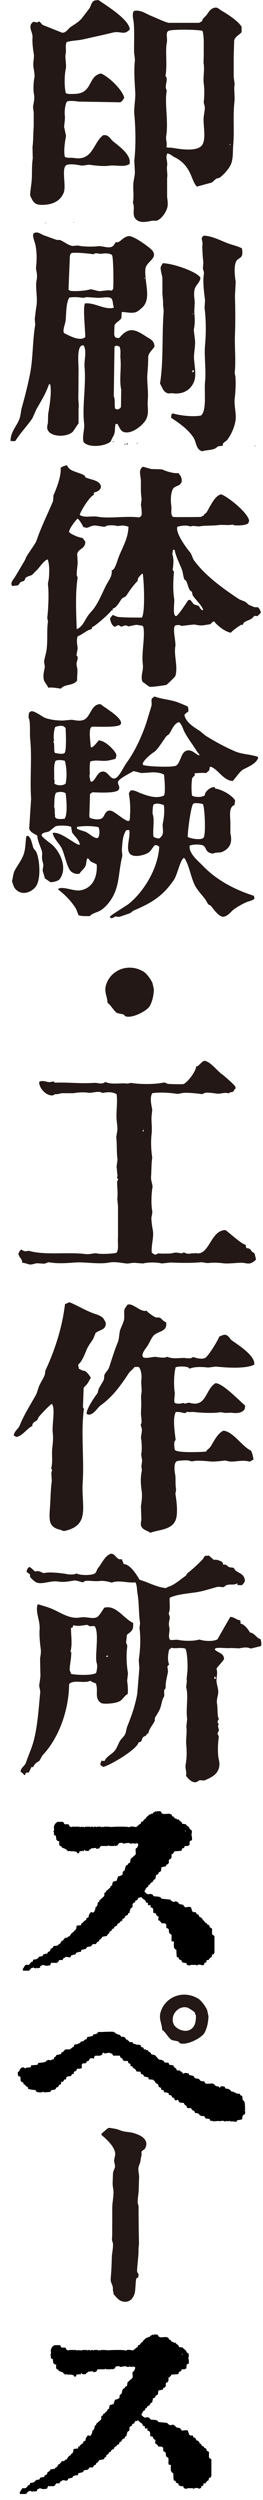 <svg xmlns="http://www.w3.org/2000/svg" fill="none" viewBox="0 0 25 237" height="237" width="25">
<g clip-path="url(#clip0_432_15141)" id="a">
<g id="Group">
<path fill="#231815" d="M3.185 80.413C3.032 80.025 3.007 79.485 2.661 79.229L2.502 79.274C2.41 79.823 2.444 80.412 2.251 80.982C2.055 81.563 1.647 82.038 1.386 82.553C1.235 82.851 1.245 83.18 1.136 83.555C1.239 83.792 1.278 84.051 1.432 84.238C1.984 84.909 2.859 84.672 3.344 84.124C3.942 83.449 3.78 81.449 3.435 80.731C3.352 80.625 3.268 80.519 3.185 80.413ZM19.6 73.287C19.699 73.196 19.798 73.105 19.896 73.014C19.912 72.907 19.927 72.801 19.942 72.695H20.056C20.719 72.922 21.236 74.005 22.128 74.038C22.354 73.788 22.824 73.114 23.084 72.968C23.581 72.689 24.333 72.425 24.541 71.853C24.526 71.815 24.511 71.777 24.495 71.739C23.722 71.488 23 71.517 22.31 71.215C21.339 70.79 20.394 70.278 19.532 69.735C19.358 69.591 19.183 69.447 19.008 69.302C18.482 68.969 17.636 68.47 17.529 67.754C17.666 67.645 17.7 67.551 17.893 67.481C17.915 67.254 17.923 67.149 17.825 66.957C17.498 66.83 17.02 66.607 16.663 66.502C15.971 66.298 15.28 66.255 14.682 66.024C14.607 66.085 14.531 66.145 14.455 66.206C14.327 66.404 14.471 66.658 14.386 66.957C14.227 67.481 14.068 68.005 13.908 68.528C13.456 69.864 12.807 71.255 12.019 72.331C11.767 72.674 11.35 73.601 10.994 73.765C10.446 73.995 10.295 73.031 9.696 73.15C9.217 73.246 9.121 73.881 8.74 74.106C8.695 74.099 8.649 74.091 8.603 74.084C8.572 73.823 8.441 73.514 8.535 73.424C8.524 72.913 8.505 72.549 8.581 72.194C9.048 72.021 9.532 72.151 10.038 72.126C10.364 72.11 10.681 72.008 10.971 71.944C11.008 71.808 11.108 71.654 11.04 71.488C10.846 71.061 9.989 70.195 9.378 70.19C9.216 70.388 8.955 70.74 8.717 70.851C8.687 70.843 8.657 70.835 8.626 70.828C8.598 70.361 8.454 69.421 8.603 69.029L8.717 68.893C9.13 68.864 11.251 69.01 11.472 68.665C11.778 68.099 9.888 67.059 9.56 66.752C8.599 66.738 8.648 68.07 7.852 68.278C7.487 68.373 7.111 68.269 6.805 68.232C6.562 68.255 6.319 68.278 6.076 68.301C5.524 68.328 4.781 68.242 4.278 68.05C4.002 67.945 3.236 67.327 2.934 67.436C2.874 67.481 2.813 67.527 2.752 67.572C2.737 67.724 2.722 67.876 2.707 68.028C2.922 68.36 2.811 69.545 2.866 70.054C3.053 71.784 2.826 73.911 2.957 75.7C2.896 76.656 2.836 77.613 2.775 78.569C2.909 78.944 3.258 79.014 3.549 79.229C3.559 79.691 3.824 80.21 3.959 80.618C4.057 80.915 3.964 81.186 4.004 81.483C4.03 81.669 4.131 81.88 4.118 82.075C4.095 82.212 4.073 82.349 4.05 82.485C4.09 82.727 4.221 83.032 4.255 83.259C4.429 83.381 4.604 83.502 4.778 83.624C5.019 83.666 5.577 83.496 5.666 83.35C6.512 82.24 5.612 80.538 4.801 79.958C4.667 79.862 3.97 79.33 3.959 79.207C3.932 78.907 4.462 78.912 4.665 78.82C4.854 78.668 5.044 78.516 5.234 78.364C5.481 78.206 6.552 78.26 6.759 78.387C6.79 78.561 6.82 78.736 6.85 78.91C7.092 79.305 7.478 79.543 7.602 80.072H7.442C6.89 79.849 5.724 78.833 5.029 78.956C5.021 78.971 5.014 78.986 5.006 79.002C5.185 79.632 5.641 79.936 5.894 80.481C6.144 81.023 6.365 82.198 6.714 82.576C6.886 82.763 7.3 82.933 7.579 82.804C7.706 82.557 7.999 82.378 8.125 82.098C8.227 81.873 8.184 81.592 8.307 81.37H8.33C8.488 81.431 8.487 81.555 8.603 81.643C8.781 81.776 9.031 81.83 9.195 81.961C9.27 83.183 8.783 84.188 7.67 84.398C7.006 84.523 6.007 83.98 5.53 84.261V84.329C6.183 84.816 6.81 85.467 7.237 86.174C7.313 86.371 7.389 86.568 7.465 86.765C7.871 86.886 8.056 86.828 8.535 86.856C8.771 86.547 9.275 86.506 9.628 86.265C10.182 85.885 10.657 85.232 10.926 84.58C11.35 83.552 11.315 82.385 11.609 81.233C11.658 81.041 11.57 80.726 11.586 80.527C11.641 79.849 11.643 79.257 11.996 78.706C12.087 78.698 12.178 78.69 12.269 78.683C12.277 78.698 12.284 78.713 12.292 78.728C12.398 79.326 11.996 80.281 12.269 80.823C12.548 81.377 13.637 81.104 14.091 80.846C14.347 80.699 14.504 80.317 14.728 80.117C14.804 80.125 14.88 80.132 14.956 80.14C15.016 80.186 15.077 80.231 15.138 80.277C15.005 82.432 13.589 84.61 12.224 85.695C11.982 85.887 10.506 86.768 10.448 86.902L10.516 87.039C10.812 87.043 10.821 86.935 10.971 86.879C11.085 86.894 11.199 86.91 11.313 86.925C11.373 86.915 12.323 86.591 12.383 86.561C12.482 86.485 12.58 86.409 12.679 86.333C14.418 85.596 15.475 84.955 16.527 83.419C16.852 82.944 17.09 81.67 17.437 81.347H17.529C17.993 82.04 18.112 83.083 18.508 83.897C18.75 84.394 19.217 84.851 19.532 85.285L19.782 85.718C19.874 85.771 19.965 85.824 20.056 85.877C20.246 86.121 20.84 87.002 21.285 86.902C21.703 86.808 21.929 86.44 22.219 86.219C22.501 86.004 23.085 85.669 23.403 85.536C23.694 85.413 23.936 85.409 24.177 85.217C24.18 85.062 24.163 85.052 24.131 84.921C22.224 84.319 20.512 83.367 19.282 82.075C18.9 81.675 17.918 80.917 18.029 80.163C18.294 80.056 18.973 80.002 19.327 80.163C19.644 80.374 19.499 80.698 19.987 80.869C20.248 80.96 20.259 80.903 20.465 80.846C20.648 80.831 20.83 80.815 21.012 80.8C21.758 80.528 22.143 79.964 21.9 79.002V77.909C21.878 77.317 21.738 76.509 22.287 76.315L22.355 75.882C22.045 75.383 21.149 74.869 20.443 74.744C20.428 74.698 20.412 74.653 20.397 74.607C19.987 74.617 19.651 74.935 19.509 75.199C19.456 75.299 19.508 75.373 19.418 75.427C19.116 75.61 18.508 75.579 18.257 75.427C18.188 75.044 18.183 74.121 18.28 73.742C18.356 73.666 18.432 73.59 18.508 73.515C18.532 73.453 18.475 73.388 18.508 73.31C18.915 73.282 19.25 73.245 19.6 73.287ZM5.143 73.856C5.186 73.281 5.053 72.514 5.302 72.103C5.59 72.031 5.838 72.04 6.167 72.126C6.341 72.786 6.377 73.626 6.236 74.289C5.933 74.516 5.462 74.48 5.166 74.289C5.182 74.13 5.209 73.992 5.143 73.856ZM5.257 68.915C5.42 68.856 5.798 68.748 6.031 68.847C6.099 68.9 6.167 68.953 6.236 69.006C6.238 69.106 6.363 71.225 6.122 71.397C5.913 71.532 5.409 71.413 5.211 71.374C5.084 71.042 5.228 70.653 5.074 70.281C5.097 70.258 5.12 70.236 5.143 70.213C5.053 69.907 5.133 69.12 5.257 68.915ZM6.145 77.613C5.798 77.647 5.146 77.731 5.234 77.294C5.174 77.097 5.249 76.67 5.143 76.497C5.18 76.083 5.142 75.425 5.325 75.154C5.623 75.048 5.992 75.034 6.236 75.199C6.315 75.741 6.441 77.169 6.145 77.613ZM9.332 79.411L9.218 79.457C8.824 79.4 8.523 79.049 8.194 78.888C7.92 78.754 7.549 78.712 7.306 78.546C7.313 78.493 7.321 78.44 7.328 78.387C7.981 78.281 8.746 78.29 9.355 78.41C9.487 78.667 9.482 79.185 9.332 79.411ZM15.457 79.093C15.414 79.252 15.26 79.37 15.161 79.48C14.906 79.486 14.743 79.418 14.591 79.32C14.494 78.713 14.723 77.65 14.5 77.135C14.505 76.869 14.509 76.514 14.591 76.269C14.955 76.102 15.2 76.21 15.57 76.315C15.667 76.844 15.584 77.53 15.479 78.045C15.412 78.377 15.554 78.731 15.457 79.093ZM15.57 75.427C14.819 75.757 13.944 75.413 13.316 75.176C13.066 75.082 12.649 74.82 12.383 74.971C12.337 75.055 12.292 75.138 12.246 75.222C12.36 75.857 12.413 76.631 12.36 77.225C12.344 77.407 12.38 77.723 12.269 77.817C11.984 77.958 10.978 76.965 10.562 76.861C9.987 76.718 9.966 77.396 9.696 77.567C9.374 77.771 8.851 77.641 8.558 77.544C8.535 77.499 8.512 77.453 8.49 77.407C8.512 76.694 8.535 75.981 8.558 75.267C8.634 75.214 8.71 75.161 8.786 75.108C9.388 75.127 11.058 75.233 11.29 74.857C11.452 74.563 11.164 74.368 11.222 74.106C11.368 73.767 12.339 73.324 12.679 73.104C12.929 73.145 13.194 73.226 13.43 73.286C13.681 73.271 13.931 73.256 14.182 73.241C14.671 73.182 15.293 73.239 15.593 73.446C15.643 73.886 15.751 75.275 15.57 75.427ZM18.371 76.201C18.521 76.072 19.062 76.167 19.282 76.224C19.47 76.549 19.58 79.126 19.35 79.411C19.124 79.692 18.043 79.481 17.847 79.343C17.834 78.733 18.166 76.349 18.371 76.201ZM17.665 71.192C17.17 71.419 17.177 72.303 16.732 72.581C16.432 72.769 13.875 72.669 13.59 72.513C13.582 72.467 13.575 72.422 13.567 72.376C13.678 72.043 14.353 71.467 14.66 71.283C14.97 71.097 15.561 70.115 15.821 69.781C15.912 69.712 16.003 69.644 16.094 69.576C16.306 69.227 16.572 68.54 17.028 68.46C17.335 68.744 17.357 69.069 17.574 69.462C17.919 70.085 18.358 70.642 18.735 71.26C18.812 71.386 18.916 71.415 18.963 71.602H18.895C18.544 71.467 18.175 70.959 17.665 71.192Z" clip-rule="evenodd" fill-rule="evenodd" id="Vector"></path>
<path fill="#231815" d="M13.889 31.902C12.855 31.219 12.224 30.943 11.339 32.038C11.201 32.043 11.077 32.039 10.997 31.993C10.865 31.895 10.842 31.695 10.861 31.515C10.868 31.295 10.876 31.075 10.883 30.855C10.997 30.539 11.437 30.413 11.544 30.126C11.551 29.959 11.559 29.792 11.566 29.625C11.574 29.61 11.582 29.595 11.589 29.579C12.022 29.584 12.459 29.721 12.887 29.602C13.105 29.542 13.299 29.345 13.456 29.215C14.467 28.38 13.706 26.775 13.82 25.504C13.884 24.797 15.058 24.503 14.481 23.751C14.27 23.476 12.662 22.296 12.204 22.385C11.712 22.48 11.575 22.821 11.179 22.977C11.134 22.969 11.088 22.962 11.043 22.954C10.881 23.04 10.874 23.306 10.587 23.409C10.22 23.542 9.679 23.29 9.312 23.341C8.871 23.403 7.838 23.392 7.4 23.273L6.899 23.318C6.474 23.26 6.062 22.883 5.692 22.749H5.419C5.029 22.633 4.638 22.464 4.19 22.317C3.893 22.219 3.618 21.922 3.256 22.089C2.974 22.219 3.312 22.93 3.37 23.227C3.483 23.8 3.504 24.381 3.461 24.958C3.446 25.125 3.431 25.291 3.416 25.459C3.479 25.758 3.563 26.156 3.484 26.529C3.325 27.274 3.624 28.255 3.438 29.192C3.389 29.438 3.352 29.925 3.302 30.217C3.317 30.407 3.332 30.596 3.347 30.786C3.093 32.25 3.143 33.927 2.869 35.362C2.664 36.438 2.347 37.668 2.072 38.641C1.962 39.03 1.981 39.384 1.822 39.779C1.57 40.408 0.989 40.973 1.002 41.806C1.218 41.815 1.283 41.837 1.458 41.806C1.928 41.052 2.57 40.394 3.074 39.666C3.203 39.377 3.332 39.089 3.461 38.8C3.873 38.071 4.364 37.307 4.645 36.455L4.713 36.41C4.736 36.433 4.759 36.455 4.782 36.478C4.91 37.217 4.724 38.408 4.577 39.256C4.569 39.529 4.562 39.802 4.554 40.075C4.526 40.217 4.449 40.495 4.508 40.69C4.751 41.49 6.494 41.471 6.967 40.872C7.134 40.622 7.301 40.371 7.468 40.121V38.732C7.518 38.414 7.438 37.968 7.445 37.639C7.465 36.807 7.454 36.002 7.468 35.089C7.478 34.45 7.242 32.627 7.946 32.744C8.279 33.294 7.978 34.142 8.037 34.816C8.191 36.546 7.804 38.525 7.992 40.098C8.066 40.72 7.781 41.403 7.946 41.897C8.378 42.487 10.026 42.32 10.519 41.851C10.572 41.737 10.625 41.624 10.678 41.51C11.005 41.015 10.878 40.775 10.975 40.235C10.982 40.22 10.99 40.205 10.997 40.189H11.157C11.326 40.426 11.431 40.83 11.726 40.941C12.532 41.244 13.653 40.234 13.889 39.757C14.203 39.121 13.984 38.609 14.048 37.935C14.123 37.147 13.964 36.286 14.003 35.567C14.025 35.249 14.048 34.93 14.071 34.611C14.079 34.33 14.086 34.05 14.094 33.769C14.177 33.4 14.478 33.185 14.686 32.858C14.672 32.264 14.255 32.144 13.889 31.902ZM13.707 26.324H13.729C13.766 26.369 13.76 26.355 13.775 26.438C13.752 26.422 13.729 26.407 13.707 26.392V26.324ZM6.626 24.684C6.633 24.469 6.609 24.112 6.785 24.001C6.97 23.885 8.827 24.062 8.88 24.115C9.098 23.892 9.394 24.113 9.722 24.047C9.951 24.001 10.529 24.002 10.656 24.206C10.783 24.412 10.811 27.196 10.747 27.416C10.701 27.462 10.656 27.508 10.61 27.553C10.348 27.47 9.818 27.576 9.54 27.599C9.252 27.622 8.71 27.376 8.538 27.439C8.214 27.558 7.024 27.658 6.626 27.553L6.512 27.462C6.55 26.536 6.588 25.61 6.626 24.684ZM8.083 28.76C7.866 29.067 8.095 31.163 8.106 31.947C7.633 32.418 6.517 31.792 6.102 31.583C6.079 31.538 6.057 31.492 6.034 31.446C6.035 30.992 6.203 30.718 6.239 30.376C6.317 29.64 6.262 28.796 6.58 28.213C7.05 28.125 7.587 28.192 7.924 28.236C8.03 28.213 8.136 28.191 8.242 28.168C8.599 28.191 8.956 28.213 9.312 28.236C9.675 28.246 10.25 28.099 10.542 28.259C10.762 28.412 10.699 28.829 10.815 29.101C10.8 29.132 10.785 29.162 10.77 29.192C9.883 29.363 9.011 28.675 8.083 28.76ZM11.498 38.573C11.449 38.705 11.315 38.77 11.179 38.823C11.104 38.8 11.028 38.778 10.952 38.755C10.843 38.452 10.979 37.883 10.815 37.571C10.838 36 10.861 34.429 10.883 32.858C10.937 32.828 10.99 32.797 11.043 32.767C11.142 32.79 11.24 32.812 11.339 32.835C11.527 33.169 11.411 33.578 11.453 34.019C11.54 34.947 11.324 36.07 11.521 36.934C11.513 37.48 11.506 38.026 11.498 38.573ZM4.372 21.133V21.11C4.334 21.117 4.296 21.125 4.258 21.133C4.296 21.14 4.334 21.148 4.372 21.155V21.133ZM7.036 21.041H7.013C6.998 21.064 6.983 21.087 6.967 21.11C7.026 21.082 7.004 21.133 7.036 21.041ZM10.565 41.874H10.61C10.595 41.859 10.58 41.844 10.565 41.829V41.874ZM10.701 41.897H10.861V41.874C10.807 41.867 10.754 41.859 10.701 41.851V41.897ZM11.794 42.124C11.825 42.132 11.855 42.14 11.885 42.147C11.9 42.14 11.916 42.132 11.931 42.124C11.923 42.109 11.916 42.094 11.908 42.079C11.817 42.093 11.84 42.077 11.794 42.124ZM11.976 42.124H12.158V42.102C12.151 42.079 12.143 42.056 12.136 42.033C12.037 42.056 12.029 42.064 11.976 42.124ZM13.001 42.056H13.092V42.033C13.062 42.018 13.031 42.003 13.001 41.988V42.056ZM18.488 36.045C18.662 35.48 18.48 34.587 18.442 33.996C18.41 33.487 18.6 32.748 18.533 32.221C18.517 32.091 18.42 31.287 18.42 31.287C18.546 30.644 18.525 30.205 18.465 29.579C18.48 29.261 18.495 28.942 18.511 28.623C18.48 28.278 18.411 27.864 18.488 27.485C18.583 27.015 18.986 26.837 19.057 26.346C18.843 25.802 16.393 24.936 15.46 24.958L15.278 25.299C15.228 25.553 15.388 26.035 15.437 26.324V27.849C15.46 28.099 15.482 28.35 15.505 28.6C15.462 28.934 15.577 29.295 15.551 29.625C15.384 31.71 15.551 34.282 15.209 36.364C15.458 36.767 15.484 37.147 15.983 37.298C16.105 37.29 16.226 37.283 16.348 37.275C17.5 37.451 18.238 36.857 18.488 36.045ZM18.306 29.693C18.356 29.74 18.35 29.724 18.374 29.807H18.351C18.336 29.784 18.321 29.762 18.306 29.739V29.693ZM18.306 35.135V35.089C18.344 35.097 18.382 35.105 18.42 35.112C18.427 35.142 18.435 35.173 18.442 35.203C18.378 35.274 18.332 35.288 18.26 35.294C18.275 35.241 18.291 35.188 18.306 35.135ZM21.858 23.136C21.068 22.875 20.257 22.376 19.376 22.339C18.977 22.616 19.321 22.784 19.239 23.25C19.208 23.424 19.284 24.623 19.33 24.889C19.315 25.087 19.3 25.284 19.285 25.481C19.321 25.605 19.414 25.775 19.376 26.005C19.261 26.691 19.395 27.733 19.49 28.464C19.474 28.707 19.459 28.95 19.444 29.192C19.585 30.262 19.597 31.57 19.49 32.721C19.394 33.743 19.607 35.15 19.49 36.205C19.397 37.045 19.673 38.942 19.103 39.392C18.31 39.549 17.017 39.376 16.416 39.188C16.378 39.218 16.34 39.248 16.302 39.279C16.287 39.385 16.272 39.491 16.257 39.597C17.049 40.124 17.806 40.645 18.351 41.419C18.687 41.895 18.587 42.584 19.216 42.785C19.532 42.658 20.078 42.696 20.469 42.512C20.56 42.443 20.651 42.375 20.742 42.307L21.174 42.261C21.182 42.193 21.19 42.124 21.197 42.056C21.284 41.923 21.505 41.825 21.607 41.692C21.953 41.24 22.265 40.575 22.381 39.916C22.5 39.245 22.225 38.425 22.313 37.753C22.391 37.157 22.422 36.423 22.381 35.727C22.372 35.571 22.3 35.444 22.313 35.317C22.437 34.102 22.288 32.893 22.336 31.72C22.386 30.484 22.365 29.164 22.336 28.054C22.358 27.606 22.381 27.159 22.404 26.711C22.325 26.2 22.228 25.397 22.404 24.889C22.613 24.288 23.207 24.667 22.996 23.546C22.638 23.347 22.304 23.284 21.858 23.136ZM24.203 42.238V42.284C24.233 42.291 24.263 42.299 24.294 42.307V42.284L24.203 42.238Z" clip-rule="evenodd" fill-rule="evenodd" id="Vector_2"></path>
<path fill="#231815" d="M10.74 13.387C10.469 13.16 10.321 12.733 9.807 12.818C8.842 13.537 8.841 15.254 7.074 14.981C6.671 14.919 6.447 15.017 6.164 14.867C6.033 14.329 6.178 13.382 6.278 12.887L6.095 12.021C6.122 11.739 6.205 11.145 6.164 10.951C6.106 10.679 6.197 9.688 6.414 9.608C6.627 9.53 7.237 9.592 7.462 9.631C8.782 9.654 10.103 9.676 11.423 9.699C11.625 9.615 11.699 9.446 11.81 9.267C11.61 8.463 10.32 7.264 9.602 6.967C8.319 7.2 8.854 8.874 7.074 8.902C6.778 8.907 6.485 8.94 6.255 8.834C6.098 8.171 6.121 7.137 6.255 6.512C6.333 6.147 6.166 5.457 6.232 5.168C6.333 4.725 6.16 4.324 6.346 3.984C6.867 3.829 7.408 3.852 8.008 3.711C8.752 3.537 9.84 3.308 10.695 3.096C11.506 2.896 11.74 3.397 12.334 2.8C12.313 1.863 10.079 0.506 9.351 0C9.183 0.037 8.995 0.009 8.873 0.114C8.656 0.3 8.64 0.611 8.463 0.842C8.247 1.127 8.01 1.437 7.78 1.73C7.496 2.093 7.043 2.321 6.665 2.596C6.465 2.741 6.263 3.145 5.891 3.096C5.283 2.854 4.676 2.611 4.069 2.368C3.923 2.272 3.875 2.116 3.705 2.026C3.484 2.233 3.396 2.05 3.136 2.072C3.075 2.14 3.014 2.208 2.954 2.277C2.75 2.727 3.119 3.054 3.09 3.552C3.063 4.018 3.119 4.596 3.204 5.054C3.285 5.491 3.107 5.89 3.181 6.375C3.213 6.582 3.323 7.164 3.272 7.354C3.186 7.678 3.142 8.547 3.227 8.925C3.314 9.313 3.194 9.796 3.136 10.132C3.158 10.306 3.181 10.481 3.204 10.655V11.999C3.145 12.649 3.178 13.251 3.09 13.934C3.098 14.298 3.105 14.662 3.113 15.027C2.995 15.781 3.074 16.495 2.999 17.258C2.958 17.675 2.873 18.066 2.862 18.533C3.025 18.855 3.09 19.089 3.363 19.284C3.556 19.422 3.899 19.427 4.092 19.421C5.01 19.393 5.717 19.071 6.05 18.283C6.338 17.6 5.758 15.791 6.391 15.619C6.773 15.515 7.401 15.634 7.689 15.687C7.939 15.733 8.315 15.596 8.486 15.619C9.07 15.696 9.799 15.787 10.376 15.71C11.061 15.618 11.778 15.888 12.311 15.55C12.527 14.677 11.287 13.846 10.74 13.387ZM21.077 1.025C20.902 0.931 20.711 0.669 20.416 0.729C19.992 0.815 19.86 1.12 19.642 1.412C19.479 1.63 19.256 1.718 19.21 2.004C19.119 2.057 19.028 2.11 18.936 2.163H16.022C15.562 2.054 14.867 1.702 14.36 1.503C13.895 1.32 13.324 0.878 12.721 1.047L12.653 1.184C12.566 1.517 12.699 1.939 12.721 2.254C12.783 3.137 12.736 3.952 12.744 4.872C12.746 5.164 12.845 5.495 12.812 5.829C12.724 6.704 12.795 7.755 12.857 8.743C12.898 9.371 12.712 10.243 12.766 10.815C12.889 12.1 12.93 13.829 12.766 15.209C12.782 15.52 12.797 15.831 12.812 16.142C12.854 16.481 12.737 16.935 12.698 17.19C12.601 17.825 12.765 18.58 12.63 19.216C12.859 19.724 12.52 20.317 12.88 20.741C13.261 21.189 13.923 21.033 14.474 20.924H14.884C15.326 20.79 15.741 20.19 15.886 19.74C16.002 19.378 15.916 18.933 15.886 18.67V16.871C15.954 16.482 15.822 16.079 15.886 15.71C15.956 15.301 15.696 14.913 15.908 14.549C16.191 14.585 16.36 14.79 16.569 14.89C17.338 15.26 17.82 15.828 18.14 16.575C18.317 16.99 18.437 17.381 18.709 17.691C19.187 17.562 19.665 17.433 20.143 17.304C20.28 17.182 20.416 17.061 20.553 16.939C20.659 16.909 20.766 16.879 20.872 16.848C21.246 16.586 21.747 16.025 21.942 15.596C22.185 15.062 22.117 14.314 22.17 13.729C22.291 12.381 22.13 11.106 22.283 9.676C22.346 9.099 22.212 8.47 22.306 7.969C22.276 7.749 22.245 7.529 22.215 7.308V5.305C22.23 4.812 22.245 4.318 22.261 3.825C22.374 3.439 22.741 3.321 22.966 3.051V2.55C22.741 2.069 21.567 1.288 21.077 1.025ZM19.21 13.752C18.746 14.409 17.166 14.145 16.296 14.002C16.126 13.975 15.977 14.032 15.84 13.957C15.832 13.941 15.825 13.926 15.817 13.911C15.916 13.562 15.743 13.251 15.795 12.932C16.027 11.5 15.64 9.85 15.84 8.652C15.861 8.524 15.787 8.451 15.772 8.379C15.697 8.012 16.013 7.412 15.726 7.217C15.922 6.188 15.693 4.8 15.863 4.007C15.942 3.639 15.715 3.117 15.999 2.937C16.257 2.754 19.001 2.796 19.255 2.937C19.433 3.636 19.342 4.364 19.369 5.191C19.361 5.449 19.354 5.707 19.346 5.965C19.474 6.622 19.28 7.341 19.369 7.946C19.444 8.451 19.429 9.188 19.369 9.631C19.348 9.786 19.448 9.985 19.46 10.086C19.494 10.358 19.399 10.798 19.369 11.02C19.265 11.794 19.641 13.142 19.21 13.752ZM21.919 13.729H21.782C21.813 13.706 21.843 13.684 21.874 13.661C21.889 13.676 21.904 13.691 21.919 13.706V13.729Z" clip-rule="evenodd" fill-rule="evenodd" id="Vector_3"></path>
<path fill="#231815" d="M24.504 57.566H24.231C24.071 57.538 23.865 57.409 23.684 57.361C23.57 57.262 23.457 57.163 23.343 57.065C23.104 56.939 22.861 56.895 22.637 56.746C21.197 55.79 19.478 54.549 18.448 53.126C18.285 52.901 18.243 52.571 18.061 52.352C17.721 51.944 16.666 50.543 16.854 49.938C17.223 49.833 17.795 49.76 18.084 49.916C18.458 49.781 18.672 49.942 18.994 49.893C19.612 49.799 20.074 49.862 20.77 49.779C21.219 49.725 21.724 49.827 22.091 49.733C22.159 49.756 22.227 49.779 22.296 49.802C22.689 49.826 23.307 49.818 23.593 49.62C23.624 49.536 23.654 49.453 23.684 49.369C23.565 48.601 21.737 47.148 21.043 46.865C20.408 46.94 19.945 48.097 19.632 48.572C19.541 48.711 19.41 48.684 19.358 48.891C19.185 48.903 19.194 48.975 19.085 49.005C19.041 49.017 16.49 49.034 16.444 49.005C16.178 48.765 16.337 48.312 16.285 47.958C16.202 47.397 16.221 46.664 16.49 46.273C16.541 46.197 16.968 46.016 17.082 45.954C17.147 45.918 17.188 45.778 17.264 45.726C17.308 45.262 17.181 45.115 16.945 44.838C16.684 44.936 15.756 44.68 15.465 44.52C15.368 44.466 14.486 44.486 14.327 44.451C14.084 44.383 13.841 44.315 13.598 44.246C13.109 44.508 13.389 45.108 13.393 45.635C13.397 46.06 13.366 46.8 13.462 47.297C13.439 47.487 13.416 47.677 13.393 47.867C13.439 48.076 13.511 48.71 13.439 48.891C13.378 48.944 13.317 48.997 13.257 49.05C11.858 48.889 10.46 49.19 9.272 48.982C8.727 48.887 8.041 49.118 7.587 48.823V48.8C7.688 48.394 8.555 47.023 8.931 46.91C8.919 46.788 8.913 46.769 8.954 46.683C9.275 46.645 9.746 46.337 9.546 45.954C9.318 45.507 8.632 45.48 8.157 45.271C8.073 45.234 8.103 45.131 8.043 45.089C7.55 44.746 6.575 44.733 6.381 44.11C6.132 44.142 5.935 44.227 5.766 44.337C5.835 45.136 5.375 46.289 5.083 46.956C5.055 47.02 5.089 47.396 5.015 47.571C4.51 48.753 3.9 49.991 3.466 51.259C3.345 51.614 2.414 52.776 2.419 53.012C2.419 53.018 1.403 54.744 1.349 54.811C1.197 55 0.933 55.36 1.19 55.562C1.361 55.513 1.6 55.531 1.736 55.471C1.812 55.372 1.888 55.274 1.964 55.175C2.078 55.137 2.191 55.099 2.305 55.061C2.351 54.962 2.396 54.864 2.442 54.765C2.638 54.624 2.889 54.593 3.057 54.492C3.057 54.492 3.448 54.096 3.489 54.059C3.758 53.818 4.148 53.125 4.537 53.035C4.706 53.533 4.695 54.133 4.65 54.765C4.635 54.984 4.539 55.283 4.559 55.425C4.66 56.15 4.595 57.76 4.491 58.568C4.514 58.681 4.537 58.795 4.559 58.909C4.423 59.812 4.567 60.805 4.4 61.755C4.35 62.036 4.232 62.398 4.195 62.688C4.174 62.855 4.293 63.095 4.241 63.349C4.187 63.609 4.064 64.074 4.172 64.464C4.239 64.705 4.479 64.907 4.582 65.193C4.989 65.147 5.367 65.224 5.789 65.284C6.16 64.816 6.926 65.055 7.337 64.51C7.301 64.173 7.408 63.671 7.337 63.326C7.315 63.219 7.247 62.975 7.291 62.802C7.312 62.722 7.412 62.422 7.383 62.279C7.345 62.225 7.307 62.172 7.269 62.119C7.307 61.907 7.345 61.694 7.383 61.482C7.354 61.07 7.243 60.769 7.383 60.321C7.859 60.15 8.243 59.725 8.726 59.638C8.733 59.577 8.741 59.516 8.749 59.455C8.988 59.422 10.516 58.073 10.593 57.862H10.707V57.702C11.092 57.617 11.355 57.05 11.572 56.769C11.664 56.649 11.925 56.593 12.004 56.473C12.313 56.01 12.652 55.499 13.075 55.084C13.09 55.001 13.105 54.917 13.12 54.834C13.193 54.7 13.393 54.487 13.507 54.378C13.53 54.393 13.553 54.408 13.575 54.424C13.684 55.07 13.815 58.085 13.484 58.545C12.836 58.543 11.855 58.554 11.162 58.476C11.01 58.416 10.858 58.355 10.707 58.294C10.62 58.438 10.529 58.477 10.456 58.658C10.554 59.033 10.593 59.218 10.889 59.433C10.995 59.38 11.101 59.326 11.208 59.273C11.316 59.249 11.464 59.391 11.526 59.41C11.64 59.372 11.754 59.334 11.868 59.296C11.986 59.271 12.145 59.34 12.187 59.387C12.187 59.387 12.769 59.267 12.847 59.251C13.103 59.198 13.284 59.327 13.484 59.296C13.53 59.334 13.575 59.372 13.621 59.41C13.812 60.411 13.431 61.863 13.575 62.962C13.66 63.602 13.317 64.093 13.553 64.647C13.765 64.757 13.987 64.985 14.213 65.102C14.334 65.164 15.771 64.956 15.829 64.92C15.913 64.868 16.646 64.164 16.672 64.077C16.938 63.184 16.509 62.16 16.672 61.231C16.735 60.87 16.356 59.489 16.672 59.296C16.822 59.238 17.135 59.23 17.241 59.342C17.241 59.342 18.434 59.192 18.493 59.205C18.731 59.258 19.075 59.323 19.358 59.273C19.556 59.243 19.753 59.212 19.95 59.182C20.116 59.12 20.122 58.956 20.36 58.909C20.604 59.264 21.421 59.927 21.954 59.979C22.036 59.825 22.751 59.319 22.933 59.228H23.092C23.115 59.167 23.138 59.106 23.161 59.046C23.378 58.856 23.692 58.8 23.935 58.636C24.018 58.552 24.102 58.469 24.185 58.385C24.276 58.393 24.367 58.401 24.459 58.408C24.528 58.376 24.721 58.156 24.8 58.089C24.752 57.882 24.66 57.659 24.504 57.566ZM11.208 53.012C11.096 53.343 10.886 54.072 10.616 54.059C10.693 54.628 10.299 55.059 10.069 55.517C9.702 56.249 9.43 56.956 8.976 57.611C8.78 57.895 8.509 58.137 8.316 58.431C8.021 58.88 7.829 59.413 7.314 59.638C7.307 59.63 7.299 59.622 7.291 59.615C7.242 58.088 7.147 56.179 7.383 54.765C7.352 54.682 7.322 54.598 7.291 54.515C7.29 54.051 7.381 53.623 7.383 53.285C7.367 53.027 7.352 52.769 7.337 52.511C7.466 51.979 8.114 52.058 8.111 51.35C8.028 51.236 7.944 51.122 7.861 51.008C7.709 50.971 7.557 50.933 7.405 50.895C7.122 50.781 6.768 50.64 6.563 50.439C6.566 50.126 7.185 49.322 7.383 49.164C7.558 49.3 7.849 49.778 7.929 49.984C8.076 49.961 8.164 50.064 8.293 50.029C8.537 49.964 8.758 49.779 9.113 49.825C9.313 49.85 9.829 49.948 9.955 49.938C9.991 49.936 10.129 49.835 10.206 49.825C10.552 49.777 10.937 49.796 11.162 49.87C11.299 49.855 11.435 49.84 11.572 49.825C11.738 49.801 12.125 49.888 12.209 49.938C12.191 51.112 11.528 52.06 11.208 53.012ZM19.267 57.861C18.978 57.736 19.02 57.54 18.858 57.429L18.425 57.292C18.311 57.148 18.197 57.004 18.084 56.859C18.015 56.875 17.947 56.89 17.878 56.905C17.74 57.115 16.893 58.446 16.717 58.408C16.38 58.334 16.613 57.085 16.558 56.768C16.427 56.022 16.464 54.995 16.535 54.241C16.546 54.132 16.39 54.101 16.421 53.945C16.478 53.668 16.55 52.93 16.376 52.533C16.424 52.401 16.389 52.253 16.467 52.101C16.512 52.116 16.558 52.131 16.604 52.147C16.729 52.81 17.073 53.424 17.287 53.991C17.395 54.278 17.412 54.682 17.537 54.947C17.583 54.977 17.628 55.008 17.674 55.038C17.857 55.358 17.866 55.673 18.061 55.971L18.243 56.108C18.266 56.214 18.288 56.321 18.311 56.427C18.54 56.797 19.217 57.427 19.313 57.816C19.298 57.831 19.283 57.846 19.267 57.861Z" clip-rule="evenodd" fill-rule="evenodd" id="Vector_4"></path>
</g>
<path fill="black" d="M9.439 180.177V180.268C9.393 180.299 9.347 180.329 9.301 180.36C9.286 180.451 9.271 180.543 9.255 180.635H9.209V180.726C9.163 180.757 9.118 180.787 9.072 180.818V180.955C9.035 181.047 8.973 181.186 8.934 181.276C8.845 181.282 8.843 181.322 8.843 181.322C8.804 181.332 8.709 181.223 8.614 181.276V181.322C8.526 181.381 8.473 181.5 8.431 181.597V181.734C8.354 181.78 8.278 181.826 8.202 181.872V182.009C8.054 182.047 7.982 182.152 7.881 182.238V182.284C7.835 182.299 7.79 182.315 7.744 182.33L7.698 182.513C7.523 182.514 7.411 182.536 7.285 182.559C7.27 182.666 7.255 182.773 7.239 182.88H7.193C7.158 183.004 7.183 182.984 7.056 183.017C7.007 183.195 6.951 183.153 6.827 183.246C6.75 183.353 6.674 183.46 6.598 183.567H6.506C6.491 183.597 6.476 183.628 6.46 183.658H6.369V183.704H6.186C6.109 183.796 6.033 183.887 5.957 183.979C5.911 183.995 5.865 184.01 5.819 184.025V184.117H5.773C5.758 184.163 5.743 184.208 5.727 184.254C5.604 184.289 5.586 184.329 5.498 184.392V184.438C5.361 184.453 5.223 184.468 5.086 184.484C5.07 184.53 5.055 184.575 5.04 184.621C4.963 184.667 4.887 184.713 4.811 184.759L4.765 184.942C4.688 184.988 4.612 185.033 4.536 185.079C4.52 185.125 4.505 185.171 4.49 185.217H4.261V185.263H4.123L4.032 185.446C3.925 185.461 3.818 185.476 3.711 185.492C3.696 185.522 3.681 185.553 3.665 185.583C3.523 185.71 3.443 185.766 3.161 185.766L3.115 185.949C3.069 185.965 3.024 185.98 2.978 185.995C2.901 186.087 2.825 186.178 2.749 186.27H2.428C2.401 186.284 2.214 186.58 2.199 186.637H2.153L2.199 186.82H2.795V186.774C2.929 186.675 2.896 186.576 3.115 186.545C3.237 186.465 3.226 186.633 3.436 186.591V186.545C3.511 186.531 3.517 186.589 3.527 186.591C3.619 186.576 3.71 186.561 3.802 186.545L3.848 186.362C3.909 186.347 3.97 186.332 4.031 186.316V186.27C4.068 186.261 4.37 186.355 4.398 186.361C4.52 186.346 4.642 186.331 4.764 186.315C4.795 186.239 4.825 186.163 4.856 186.086C4.886 186.071 4.917 186.056 4.947 186.04V186.086H5.13V186.04H5.176V186.086H5.405V186.04H5.497C5.543 185.964 5.588 185.888 5.634 185.811H5.955C5.97 185.765 5.985 185.72 6.001 185.674H6.047V185.628C6.093 185.613 6.138 185.598 6.184 185.582V185.536C6.447 185.421 6.67 185.757 6.78 185.353H6.917V185.307C7.132 185.31 7.198 185.298 7.238 185.124C7.403 185.086 7.464 185.031 7.696 185.032L7.742 184.849C7.879 184.819 8.017 184.788 8.154 184.758C8.2 184.697 8.246 184.636 8.292 184.575C8.437 184.503 8.537 184.601 8.658 184.483C8.736 184.431 8.722 184.456 8.75 184.346C8.841 184.318 8.789 184.352 8.841 184.3H9.116C9.132 184.27 9.147 184.239 9.162 184.208H9.208V184.117C9.254 184.102 9.3 184.086 9.346 184.071L9.437 183.979V183.888C9.483 183.873 9.529 183.857 9.575 183.842V183.796C9.655 183.725 9.68 183.743 9.712 183.613C9.865 183.582 10.018 183.552 10.171 183.521C10.224 183.324 10.314 183.364 10.399 183.246V183.155L10.491 183.063H10.582C10.598 183.017 10.613 182.972 10.629 182.926L10.72 182.834H10.812C10.827 182.788 10.842 182.743 10.857 182.697C10.894 182.649 10.995 182.615 11.041 182.559H11.132V182.422H11.178C11.193 182.391 11.208 182.361 11.224 182.33H11.316C11.362 182.269 11.407 182.208 11.453 182.147H11.545V182.101C11.575 182.086 11.606 182.071 11.636 182.055V181.918C11.682 181.903 11.728 181.887 11.774 181.872L11.865 181.78V181.689C11.896 181.674 11.926 181.658 11.957 181.643V181.597H12.048V181.551H12.14C12.168 181.408 12.182 181.358 12.323 181.322V181.139H12.369C12.379 180.941 12.397 180.983 12.46 180.864H12.552C12.568 180.774 12.598 180.772 12.598 180.772V180.497C12.598 180.497 12.708 180.407 12.735 180.36H12.827L12.873 180.177C12.934 180.161 12.995 180.146 13.056 180.131C13.077 180.031 13.085 180.001 13.147 179.948V179.902H13.33V179.856H13.468C13.483 179.886 13.498 179.917 13.514 179.947C13.56 179.978 13.605 180.008 13.651 180.039V180.085H13.743C13.758 180.115 13.773 180.146 13.789 180.176H13.835V180.268H13.881V180.359C13.942 180.374 14.003 180.39 14.064 180.405V180.588C14.11 180.603 14.155 180.619 14.201 180.634V180.588C14.466 180.624 14.213 180.622 14.339 180.817C14.385 180.832 14.43 180.848 14.476 180.863C14.582 180.947 14.574 181.124 14.568 181.321C14.659 181.352 14.751 181.382 14.843 181.413V181.55C14.873 181.566 14.904 181.581 14.934 181.596V181.642C14.98 181.657 15.026 181.673 15.072 181.688C15.088 181.719 15.013 181.953 15.072 182.055C15.118 182.07 15.163 182.085 15.209 182.101V182.147C15.289 182.219 15.315 182.199 15.347 182.33C15.584 182.324 15.732 182.298 15.805 182.467V182.742C15.881 182.788 15.957 182.834 16.034 182.88L16.08 183.246C16.156 183.307 16.233 183.369 16.309 183.429V183.796H16.263C16.247 183.858 16.295 183.778 16.309 183.842V184.025C16.385 184.04 16.462 184.055 16.538 184.071C16.524 184.487 16.465 184.718 16.767 184.849C16.767 185.097 16.779 185.352 16.813 185.536C16.874 185.552 16.935 185.567 16.996 185.582V185.72C17.087 185.766 17.179 185.811 17.271 185.857V185.995H17.317C17.402 186.083 17.549 186.092 17.729 186.086V186.224H17.775V186.27C17.874 186.286 17.957 186.353 18.096 186.316V186.27H18.645V186.316H18.692C18.794 186.324 18.783 186.27 18.783 186.27C18.955 186.225 19.116 186.241 19.195 186.316C19.343 186.298 19.329 186.274 19.424 186.224V186.087C19.524 186.065 19.554 186.057 19.608 185.995H19.654C19.638 185.949 19.623 185.904 19.608 185.858H19.654V185.812H19.837C19.871 185.682 19.893 185.7 19.974 185.629V185.583C20.02 185.568 20.066 185.553 20.112 185.537C20.127 185.461 20.142 185.384 20.157 185.308C20.203 185.293 20.249 185.278 20.295 185.262C20.338 185.227 20.33 185.169 20.387 185.124V183.521H20.341C20.282 183.447 20.316 183.459 20.203 183.429C20.175 183.338 20.209 183.39 20.157 183.338V182.834C20.081 182.788 20.004 182.742 19.928 182.696V182.559H19.882C19.867 182.528 19.852 182.498 19.836 182.467H19.745C19.699 182.406 19.653 182.345 19.607 182.284H19.516C19.47 182.208 19.424 182.132 19.378 182.055H19.287C19.271 182.009 19.256 181.964 19.241 181.918C19.175 181.815 19.11 181.765 18.966 181.735C18.938 181.643 18.972 181.695 18.92 181.643C18.883 181.505 18.834 181.486 18.691 181.46C18.675 181.414 18.66 181.369 18.645 181.323L18.599 181.277H18.37V181.231C18.137 181.162 18.304 181.182 18.232 181.002H18.186V180.864C18.18 180.852 18.118 180.823 18.095 180.773C17.897 180.773 17.733 180.793 17.591 180.819C17.549 180.749 17.524 180.722 17.453 180.681V180.59C17.316 180.559 17.178 180.528 17.041 180.498C16.995 180.437 16.949 180.376 16.903 180.315H16.812V180.269C16.575 180.183 16.544 180.428 16.354 180.223C16.229 180.188 16.249 180.212 16.216 180.086C15.926 180.055 15.636 180.024 15.345 179.994C15.315 179.948 15.284 179.903 15.254 179.857H15.162V179.811C14.979 179.795 14.796 179.78 14.613 179.765C14.567 179.703 14.521 179.642 14.475 179.582H14.384V179.536C14.277 179.551 14.17 179.566 14.063 179.582C13.931 179.541 13.854 179.416 13.743 179.353C13.756 179.249 13.749 179.234 13.789 179.17H13.835V179.032H13.881C13.911 178.986 13.942 178.941 13.972 178.895H14.064L14.11 178.711C14.29 178.665 14.242 178.602 14.339 178.482C14.385 178.467 14.43 178.452 14.476 178.436C14.537 178.345 14.599 178.253 14.659 178.161H14.751C14.781 178.024 14.812 177.886 14.842 177.749C14.888 177.734 14.934 177.719 14.98 177.703L15.071 177.611V177.52C15.148 177.474 15.224 177.428 15.3 177.382L15.346 177.016C15.484 176.986 15.621 176.955 15.759 176.924L15.85 176.741H15.942C15.957 176.711 15.972 176.68 15.988 176.65H16.034C16.084 176.553 16.015 176.375 16.08 176.283C16.141 176.253 16.202 176.222 16.263 176.192V176.1H16.309V175.78C16.355 175.765 16.4 175.749 16.446 175.734V175.688C16.527 175.615 16.549 175.635 16.584 175.505C16.798 175.49 17.012 175.474 17.225 175.459C17.258 175.441 17.306 175.287 17.317 175.23C17.623 175.19 17.466 175.07 17.592 175.001H17.867V174.955H17.958C18.072 174.881 17.986 174.653 18.05 174.542C18.111 174.512 18.172 174.481 18.233 174.451C18.297 174.339 18.192 173.913 18.187 173.855H18.233V173.535C18.157 173.474 18.08 173.412 18.004 173.352V173.26C17.897 173.169 17.79 173.077 17.683 172.985V172.939C17.561 172.924 17.439 172.909 17.317 172.893C17.302 172.847 17.287 172.802 17.271 172.756C17.179 172.679 17.088 172.603 16.996 172.527V172.481H16.813V172.435C16.752 172.42 16.691 172.404 16.63 172.389C16.584 172.328 16.538 172.266 16.492 172.206H16.401C16.355 172.129 16.309 172.053 16.263 171.977H16.126V171.931C15.927 171.946 15.729 171.961 15.53 171.977V171.931H15.393C15.358 171.801 15.311 171.799 15.255 171.702H14.935C14.872 171.716 14.954 171.745 14.889 171.748C14.843 171.732 14.797 171.717 14.751 171.702C14.736 171.732 14.721 171.763 14.705 171.793H14.614C14.583 171.839 14.553 171.885 14.522 171.931H14.385V171.977H14.293V172.023H14.156V172.069C14.064 172.145 13.973 172.221 13.881 172.298V172.389C13.835 172.404 13.789 172.42 13.743 172.435V172.481C13.662 172.553 13.64 172.534 13.606 172.664C13.545 172.679 13.483 172.695 13.423 172.71L13.377 172.893C13.178 172.947 13.162 173.087 12.964 173.168V173.214C12.84 173.201 12.561 173.117 12.369 173.168C12.367 173.169 12.332 173.238 12.231 173.214C11.974 173.153 11.554 173.168 11.223 173.168C10.817 173.168 10.522 173.226 10.307 173.168H9.895V173.214C9.849 173.199 9.803 173.184 9.757 173.168C9.757 173.168 9.716 173.237 9.62 173.214V173.168H9.207V173.214C9.149 173.216 9.092 173.14 8.978 173.168C8.978 173.168 8.94 173.237 8.841 173.214V173.168C8.731 173.142 8.578 173.216 8.566 173.214V173.168H8.108V173.214H7.97V173.168C7.924 173.183 7.879 173.199 7.833 173.214V173.168C7.741 173.183 7.649 173.199 7.558 173.214V173.168H6.824C6.813 173.171 6.811 173.236 6.733 173.214V173.168H6.641C6.595 173.092 6.55 173.016 6.504 172.939H6.137C6.091 172.863 6.046 172.786 6 172.71H5.45C5.35 172.83 5.222 172.848 5.175 173.031C5.074 173.144 5.17 173.399 5.129 173.58H5.083V173.672H5.129V173.947C5.191 173.977 5.252 174.008 5.312 174.038L5.358 174.405C5.358 174.405 5.47 174.497 5.496 174.542H5.633C5.618 174.861 5.586 174.996 5.862 175.046V175.138C6.015 175.199 6.168 175.26 6.32 175.321V175.412H6.412C6.427 175.443 6.442 175.474 6.458 175.504C6.534 175.489 6.611 175.474 6.687 175.458V175.504C7.004 175.5 7.125 175.489 7.329 175.595V175.687H7.512L7.558 175.504C7.712 175.478 7.749 175.48 7.878 175.458V175.504H7.924C7.954 175.458 7.985 175.412 8.016 175.366C8.073 175.346 8.087 175.434 8.107 175.458C8.337 175.469 8.468 175.514 8.52 175.32H8.611C8.626 175.29 8.641 175.259 8.657 175.229C8.81 175.214 8.962 175.199 9.115 175.183C9.13 175.213 9.145 175.244 9.161 175.274C9.26 175.264 9.435 175.236 9.482 175.183V175.091H9.528C9.543 175.061 9.558 175.03 9.574 175H10.261V174.954C10.36 174.932 10.398 175 10.398 175H10.856V174.954H10.902V175C11.009 175.018 11.027 174.948 11.085 174.954L11.131 175C11.185 174.886 11.258 174.826 11.314 174.725C11.489 174.716 11.488 174.672 11.681 174.725V174.771C11.797 174.798 12.119 174.669 12.322 174.725V174.771H12.597V174.725C12.688 174.711 12.689 174.771 12.689 174.771H12.918V174.725C12.935 174.723 13.02 174.766 13.101 174.771C13.14 174.823 13.095 174.778 13.147 174.817C13.129 174.973 13.087 175.085 13.009 175.183C12.979 175.199 12.948 175.214 12.918 175.229C12.832 175.411 12.966 175.678 12.872 175.825C12.719 175.962 12.566 176.1 12.414 176.237C12.399 176.344 12.383 176.451 12.368 176.558C12.3 176.666 12.202 176.553 12.139 176.787C11.84 176.867 11.956 177.125 11.818 177.336C11.772 177.367 11.727 177.398 11.681 177.428C11.666 177.535 11.65 177.642 11.635 177.749H11.589C11.529 177.811 11.328 177.87 11.222 177.886L11.085 178.299C10.963 178.329 10.841 178.36 10.718 178.39V178.528H10.672V178.711C10.611 178.757 10.55 178.802 10.489 178.848V178.94C10.413 179.001 10.337 179.062 10.26 179.123V179.169C10.214 179.184 10.169 179.199 10.123 179.215C10.107 179.261 10.092 179.306 10.077 179.352C10.031 179.382 9.985 179.413 9.939 179.444C9.883 179.554 9.952 179.674 9.893 179.764C9.741 179.902 9.588 180.039 9.435 180.177H9.439ZM17.593 173.534H17.639V173.626H17.593V173.534Z" clip-rule="evenodd" fill-rule="evenodd" id="Vector_5"></path>
<path fill="black" d="M9.146 229.788V229.879C9.1 229.909 9.054 229.94 9.008 229.971C8.993 230.062 8.978 230.154 8.962 230.246H8.916V230.337C8.87 230.367 8.825 230.398 8.779 230.429V230.566C8.742 230.658 8.68 230.797 8.641 230.887C8.552 230.892 8.55 230.933 8.55 230.933C8.51 230.943 8.416 230.834 8.321 230.887V230.933C8.233 230.992 8.18 231.111 8.138 231.208V231.345C8.061 231.391 7.985 231.437 7.909 231.483V231.62C7.76 231.658 7.689 231.762 7.588 231.849V231.895C7.542 231.91 7.496 231.925 7.45 231.941L7.405 232.124C7.23 232.125 7.117 232.147 6.992 232.17C6.977 232.277 6.962 232.384 6.946 232.491H6.9C6.865 232.615 6.889 232.595 6.763 232.628C6.714 232.806 6.658 232.763 6.534 232.857C6.457 232.964 6.381 233.071 6.305 233.178H6.213C6.198 233.208 6.183 233.239 6.167 233.269H6.075V233.315H5.892C5.816 233.407 5.74 233.498 5.663 233.59C5.617 233.605 5.572 233.621 5.526 233.636V233.728H5.48C5.465 233.774 5.45 233.819 5.434 233.865C5.311 233.9 5.293 233.94 5.205 234.003V234.049C5.067 234.064 4.93 234.079 4.792 234.095C4.777 234.141 4.762 234.186 4.746 234.232C4.67 234.278 4.594 234.324 4.517 234.37L4.471 234.553C4.395 234.599 4.319 234.644 4.242 234.69C4.227 234.736 4.212 234.782 4.196 234.828H3.967V234.874H3.83L3.738 235.057C3.632 235.072 3.525 235.087 3.418 235.103C3.403 235.133 3.388 235.164 3.372 235.194C3.23 235.321 3.15 235.376 2.868 235.377L2.822 235.56C2.776 235.575 2.73 235.591 2.684 235.606C2.608 235.698 2.532 235.789 2.455 235.881H2.135C2.108 235.895 1.921 236.191 1.906 236.248H1.86L1.906 236.431H2.501V236.385C2.635 236.286 2.603 236.187 2.822 236.156C2.944 236.076 2.933 236.244 3.142 236.202V236.156C3.218 236.142 3.224 236.2 3.234 236.202C3.325 236.187 3.417 236.171 3.509 236.156L3.555 235.973C3.616 235.958 3.677 235.942 3.738 235.927V235.881C3.775 235.872 4.077 235.966 4.105 235.972C4.227 235.957 4.349 235.942 4.471 235.926C4.501 235.85 4.532 235.774 4.563 235.697C4.593 235.682 4.624 235.667 4.654 235.651V235.697H4.837V235.651H4.883V235.697H5.112V235.651H5.204C5.25 235.575 5.295 235.499 5.341 235.422H5.662C5.677 235.376 5.692 235.331 5.708 235.285H5.754V235.239C5.8 235.224 5.845 235.208 5.891 235.193V235.147C6.154 235.032 6.376 235.367 6.487 234.964H6.624V234.918C6.839 234.921 6.905 234.909 6.945 234.735C7.11 234.697 7.171 234.642 7.403 234.643L7.449 234.46C7.586 234.43 7.724 234.399 7.861 234.369C7.907 234.308 7.953 234.246 7.999 234.186C8.143 234.113 8.244 234.212 8.365 234.094C8.442 234.042 8.429 234.067 8.457 233.957C8.548 233.929 8.496 233.963 8.548 233.911H8.823C8.838 233.88 8.854 233.85 8.869 233.819H8.915V233.728C8.961 233.713 9.007 233.697 9.053 233.682L9.144 233.59V233.499C9.19 233.483 9.236 233.468 9.282 233.453V233.407C9.362 233.336 9.387 233.354 9.419 233.224C9.572 233.193 9.725 233.163 9.877 233.132C9.93 232.934 10.021 232.975 10.106 232.857V232.766L10.198 232.674H10.289C10.305 232.628 10.32 232.583 10.335 232.537L10.427 232.445H10.518C10.534 232.399 10.549 232.354 10.564 232.308C10.601 232.26 10.702 232.226 10.747 232.17H10.839V232.033H10.885C10.9 232.002 10.915 231.971 10.931 231.941H11.022C11.068 231.88 11.114 231.819 11.16 231.758H11.251V231.712C11.282 231.697 11.312 231.682 11.343 231.666V231.529C11.389 231.513 11.434 231.498 11.48 231.483L11.572 231.391V231.3C11.602 231.284 11.633 231.269 11.663 231.254V231.208H11.755V231.162H11.847C11.875 231.019 11.888 230.969 12.03 230.933V230.75H12.075C12.086 230.552 12.104 230.594 12.167 230.475H12.258C12.275 230.384 12.305 230.383 12.305 230.383V230.108C12.305 230.108 12.415 230.018 12.442 229.971H12.534L12.579 229.788C12.641 229.772 12.702 229.757 12.762 229.742C12.784 229.642 12.792 229.612 12.854 229.558V229.512H13.037V229.467H13.175C13.19 229.497 13.205 229.528 13.221 229.558C13.267 229.588 13.312 229.619 13.358 229.65V229.696H13.45C13.465 229.726 13.48 229.757 13.496 229.787H13.542V229.879H13.588V229.97C13.649 229.985 13.71 230 13.771 230.016V230.199C13.817 230.214 13.862 230.229 13.908 230.245V230.199C14.173 230.235 13.919 230.233 14.046 230.428C14.092 230.443 14.137 230.458 14.183 230.474C14.289 230.558 14.281 230.735 14.275 230.932C14.366 230.963 14.458 230.993 14.55 231.024V231.161C14.58 231.176 14.611 231.192 14.641 231.207V231.253C14.687 231.268 14.733 231.283 14.779 231.299C14.795 231.329 14.72 231.564 14.779 231.666C14.825 231.681 14.87 231.696 14.916 231.712V231.758C14.996 231.829 15.021 231.81 15.054 231.941C15.291 231.935 15.439 231.908 15.512 232.078V232.353C15.588 232.399 15.664 232.445 15.741 232.491L15.787 232.857C15.863 232.918 15.939 232.979 16.016 233.04V233.407H15.97C15.954 233.469 16.001 233.389 16.016 233.453V233.636C16.092 233.651 16.168 233.666 16.245 233.682C16.231 234.098 16.172 234.329 16.474 234.46C16.473 234.708 16.486 234.963 16.52 235.147C16.581 235.162 16.642 235.178 16.703 235.193V235.331C16.794 235.377 16.886 235.422 16.978 235.468V235.606H17.024C17.108 235.694 17.256 235.703 17.436 235.697V235.835H17.482V235.881C17.581 235.897 17.664 235.963 17.803 235.927V235.881H18.352V235.927H18.398C18.5 235.934 18.49 235.881 18.49 235.881C18.662 235.836 18.823 235.852 18.902 235.927C19.05 235.909 19.036 235.885 19.131 235.835V235.698C19.231 235.676 19.261 235.668 19.314 235.606H19.36C19.345 235.56 19.33 235.515 19.314 235.469H19.36V235.423H19.543C19.578 235.293 19.6 235.311 19.681 235.24V235.194C19.727 235.179 19.772 235.163 19.818 235.148C19.834 235.071 19.849 234.995 19.864 234.919C19.91 234.904 19.956 234.888 20.002 234.873C20.045 234.838 20.037 234.779 20.093 234.735V233.132H20.047C19.989 233.058 20.022 233.07 19.91 233.04C19.882 232.949 19.916 233.001 19.864 232.949V232.445C19.788 232.399 19.711 232.353 19.635 232.307V232.17H19.589C19.574 232.139 19.558 232.108 19.543 232.078H19.451C19.405 232.017 19.36 231.956 19.314 231.895H19.222C19.176 231.819 19.131 231.742 19.085 231.666H18.993C18.978 231.62 18.963 231.575 18.947 231.529C18.882 231.425 18.817 231.376 18.672 231.346C18.645 231.254 18.679 231.306 18.626 231.254C18.589 231.116 18.541 231.096 18.397 231.071C18.382 231.025 18.367 230.979 18.351 230.933L18.305 230.888H18.076V230.842C17.844 230.773 18.011 230.793 17.939 230.613H17.893V230.475C17.887 230.463 17.825 230.433 17.801 230.383C17.604 230.383 17.439 230.404 17.297 230.429C17.256 230.359 17.231 230.333 17.16 230.292V230.2C17.022 230.17 16.885 230.139 16.747 230.109C16.701 230.048 16.656 229.987 16.61 229.926H16.518V229.88C16.282 229.794 16.251 230.038 16.06 229.834C15.936 229.799 15.956 229.823 15.923 229.696C15.633 229.666 15.342 229.635 15.052 229.605C15.022 229.559 14.991 229.513 14.961 229.467H14.869V229.421C14.686 229.406 14.503 229.391 14.32 229.375C14.274 229.314 14.228 229.253 14.182 229.192H14.091V229.146C13.984 229.162 13.877 229.177 13.77 229.192C13.637 229.152 13.561 229.026 13.45 228.963C13.463 228.859 13.455 228.845 13.496 228.78H13.542V228.643H13.588C13.618 228.597 13.649 228.551 13.679 228.505H13.771L13.817 228.322C13.997 228.275 13.949 228.213 14.046 228.093C14.092 228.078 14.137 228.063 14.183 228.047C14.244 227.956 14.305 227.864 14.366 227.772H14.458C14.488 227.635 14.519 227.497 14.549 227.36C14.595 227.345 14.641 227.329 14.687 227.314L14.778 227.222V227.131C14.854 227.085 14.931 227.039 15.007 226.993L15.053 226.627C15.191 226.596 15.328 226.566 15.466 226.535L15.557 226.352H15.649C15.664 226.322 15.679 226.291 15.695 226.261H15.741C15.791 226.164 15.722 225.986 15.787 225.894C15.848 225.864 15.909 225.833 15.97 225.803V225.711H16.016V225.391C16.062 225.375 16.107 225.36 16.153 225.345V225.299C16.233 225.226 16.256 225.246 16.291 225.116C16.505 225.1 16.718 225.085 16.932 225.07C16.965 225.052 17.012 224.898 17.024 224.841C17.329 224.801 17.173 224.681 17.299 224.612H17.574V224.566H17.665C17.779 224.492 17.693 224.264 17.757 224.153C17.818 224.123 17.879 224.092 17.94 224.062C18.004 223.95 17.899 223.524 17.894 223.466H17.94V223.146C17.863 223.084 17.787 223.023 17.711 222.963V222.871C17.604 222.779 17.497 222.688 17.39 222.596V222.55C17.268 222.535 17.146 222.52 17.024 222.504C17.009 222.458 16.993 222.413 16.978 222.367C16.886 222.29 16.795 222.214 16.703 222.138V222.092H16.52V222.046C16.459 222.03 16.397 222.015 16.337 222C16.291 221.938 16.245 221.877 16.199 221.817H16.108C16.062 221.74 16.016 221.664 15.97 221.587H15.833V221.542C15.634 221.557 15.436 221.572 15.237 221.587V221.542H15.1C15.065 221.412 15.018 221.41 14.962 221.312H14.642C14.579 221.327 14.66 221.355 14.596 221.358C14.55 221.343 14.504 221.328 14.458 221.312C14.443 221.343 14.428 221.374 14.412 221.404H14.321C14.29 221.45 14.259 221.496 14.229 221.542H14.092V221.587H14V221.633H13.863V221.679C13.771 221.756 13.68 221.832 13.588 221.908V222C13.542 222.015 13.496 222.03 13.45 222.046V222.092C13.369 222.163 13.347 222.145 13.312 222.275C13.251 222.29 13.19 222.305 13.13 222.321L13.084 222.504C12.884 222.558 12.869 222.698 12.671 222.779V222.825C12.547 222.812 12.268 222.728 12.075 222.779C12.073 222.779 12.039 222.849 11.938 222.825C11.681 222.764 11.261 222.779 10.93 222.779C10.524 222.779 10.229 222.837 10.014 222.779H9.601V222.825C9.555 222.81 9.51 222.795 9.464 222.779C9.464 222.779 9.422 222.848 9.326 222.825V222.779H8.914V222.825C8.856 222.827 8.799 222.75 8.685 222.779C8.685 222.779 8.647 222.848 8.547 222.825V222.779C8.438 222.753 8.284 222.827 8.272 222.825V222.779H7.814V222.825H7.677V222.779C7.631 222.794 7.585 222.809 7.539 222.825V222.779C7.448 222.794 7.356 222.809 7.264 222.825V222.779H6.531C6.52 222.782 6.518 222.847 6.44 222.825V222.779H6.348C6.302 222.703 6.257 222.626 6.211 222.55H5.844C5.798 222.474 5.753 222.397 5.707 222.321H5.157C5.057 222.441 4.929 222.458 4.882 222.642C4.781 222.755 4.876 223.01 4.836 223.191H4.79V223.283H4.836V223.558C4.897 223.588 4.959 223.619 5.019 223.649L5.065 224.016C5.065 224.016 5.176 224.108 5.203 224.153H5.34C5.325 224.472 5.293 224.607 5.569 224.657V224.749C5.722 224.81 5.875 224.871 6.027 224.932V225.023H6.119C6.134 225.054 6.149 225.084 6.165 225.115C6.241 225.1 6.317 225.084 6.394 225.069V225.115C6.711 225.111 6.832 225.1 7.035 225.206V225.298H7.218L7.264 225.115C7.419 225.088 7.455 225.091 7.585 225.069V225.115H7.631C7.661 225.069 7.692 225.023 7.722 224.977C7.78 224.957 7.794 225.045 7.814 225.069C8.043 225.08 8.175 225.125 8.226 224.931H8.318C8.333 224.901 8.348 224.87 8.364 224.84C8.517 224.825 8.669 224.809 8.822 224.794C8.837 224.824 8.852 224.855 8.868 224.885C8.967 224.875 9.142 224.847 9.188 224.794V224.702H9.234C9.25 224.672 9.265 224.641 9.28 224.611H9.967V224.565C10.067 224.543 10.105 224.611 10.105 224.611H10.563V224.565H10.609V224.611C10.716 224.629 10.733 224.559 10.792 224.565L10.838 224.611C10.892 224.497 10.964 224.437 11.021 224.336C11.196 224.327 11.194 224.283 11.387 224.336V224.382C11.504 224.408 11.826 224.279 12.029 224.336V224.382H12.304V224.336C12.395 224.322 12.396 224.382 12.396 224.382H12.625V224.336C12.642 224.334 12.727 224.377 12.808 224.382C12.847 224.433 12.801 224.389 12.854 224.428C12.835 224.583 12.794 224.696 12.716 224.794C12.686 224.809 12.655 224.825 12.625 224.84C12.538 225.022 12.673 225.288 12.579 225.436C12.426 225.573 12.273 225.711 12.121 225.848C12.105 225.955 12.09 226.062 12.075 226.169C12.006 226.277 11.909 226.164 11.846 226.398C11.546 226.478 11.663 226.736 11.525 226.947C11.479 226.978 11.434 227.008 11.387 227.039C11.372 227.146 11.357 227.253 11.342 227.359H11.296C11.236 227.422 11.035 227.48 10.929 227.497L10.792 227.909C10.669 227.94 10.547 227.971 10.425 228.001V228.138H10.379V228.321C10.318 228.367 10.257 228.413 10.196 228.459V228.55C10.12 228.612 10.043 228.673 9.967 228.733V228.779C9.921 228.795 9.875 228.81 9.83 228.825C9.814 228.871 9.799 228.917 9.784 228.963C9.738 228.993 9.692 229.024 9.646 229.054C9.59 229.165 9.659 229.284 9.6 229.375C9.447 229.512 9.295 229.65 9.142 229.788H9.146ZM17.3 223.145H17.346V223.237H17.3V223.145Z" clip-rule="evenodd" fill-rule="evenodd" id="Vector_6"></path>
<g id="Group_2">
<path fill="black" d="M23.258 200.054H23.304V199.871H23.258V199.825H23.304C23.289 199.642 23.274 199.458 23.258 199.275H23.212V199.184C23.166 199.153 23.12 199.123 23.075 199.092C23.059 198.97 23.044 198.848 23.029 198.726C22.961 198.618 22.866 198.73 22.799 198.497C22.677 198.482 22.555 198.466 22.433 198.451V198.405C22.372 198.39 22.311 198.374 22.25 198.359V198.313C22.159 198.298 22.067 198.282 21.975 198.267C21.96 198.237 21.945 198.206 21.929 198.175C21.798 198.056 21.67 198 21.425 197.992C21.397 197.881 21.377 197.891 21.334 197.809C21.256 197.807 21.013 197.763 21.013 197.763C20.983 197.809 20.952 197.855 20.921 197.901H20.83V197.809C20.637 197.798 20.524 197.766 20.417 197.672C20.402 197.641 20.387 197.611 20.371 197.58H20.28V197.534C20.115 197.463 19.707 197.616 19.501 197.488C19.471 197.427 19.44 197.366 19.41 197.305H19.135V197.259H19.043C18.997 197.198 18.952 197.137 18.906 197.076C18.799 197.061 18.692 197.046 18.585 197.03C18.549 197.013 18.586 196.971 18.448 196.939C18.433 196.893 18.417 196.847 18.402 196.801C18.264 196.771 18.127 196.74 17.989 196.71C17.974 196.664 17.959 196.618 17.943 196.572C17.832 196.552 17.693 196.49 17.531 196.526C17.531 196.526 17.48 196.608 17.393 196.572C17.347 196.511 17.302 196.45 17.256 196.389H17.164C17.149 196.359 17.134 196.328 17.118 196.298C17.025 196.253 16.88 196.311 16.798 196.252C16.783 196.206 16.767 196.16 16.752 196.114C16.675 196.053 16.599 195.992 16.523 195.931C16.508 195.885 16.492 195.84 16.477 195.794C16.354 195.778 16.233 195.763 16.11 195.748C16.08 195.687 16.049 195.625 16.019 195.565C15.925 195.499 15.754 195.569 15.652 195.519C15.606 195.457 15.561 195.396 15.515 195.336H15.423V195.29C15.316 195.274 15.209 195.259 15.103 195.244C14.98 195.106 14.858 194.969 14.736 194.831C14.614 194.801 14.492 194.77 14.37 194.74C14.354 194.694 14.339 194.648 14.324 194.602C14.247 194.556 14.171 194.511 14.095 194.465V194.373C13.977 194.365 13.936 194.369 13.866 194.327V194.281H13.683C13.667 194.235 13.652 194.19 13.637 194.144C13.589 194.089 13.492 194.071 13.408 194.052C13.392 193.991 13.377 193.93 13.362 193.869C13.27 193.854 13.178 193.839 13.087 193.823V193.869H13.041V193.823H12.903V193.777H12.72C12.674 193.716 12.629 193.655 12.583 193.594H12.308C12.292 193.564 12.277 193.533 12.262 193.503C12.216 193.472 12.17 193.441 12.124 193.411V193.365H12.033C11.956 193.274 11.88 193.182 11.803 193.09H11.529C11.483 193.029 11.437 192.968 11.391 192.907C11.315 192.892 11.238 192.877 11.162 192.861V192.815H11.07V192.769H10.979C10.964 192.739 10.949 192.708 10.933 192.678H10.841V192.632C10.694 192.575 9.767 192.627 9.742 192.632H9.329C9.299 192.678 9.268 192.723 9.238 192.769C9.14 192.831 9.003 192.846 8.871 192.861C8.856 192.907 8.841 192.952 8.825 192.998C8.654 193.037 8.569 193.093 8.321 193.09C8.283 193.174 8.251 193.209 8.23 193.319C8.055 193.345 8.063 193.372 7.955 193.456V193.502C7.863 193.517 7.772 193.532 7.68 193.548C7.665 193.578 7.65 193.609 7.634 193.64C7.475 193.741 7.335 193.815 7.084 193.823C7.053 193.947 7.022 193.926 6.993 194.052C6.891 194.08 6.879 194.09 6.81 194.143V194.189H6.718C6.703 194.22 6.688 194.25 6.672 194.281H6.214V194.327H6.123V194.373C5.983 194.488 6.075 194.525 5.848 194.556C5.833 194.617 5.817 194.678 5.802 194.739H5.619V194.785C5.348 194.785 5.341 194.834 5.252 195.014H5.161C5.146 195.075 5.13 195.136 5.115 195.197C5.023 195.227 4.932 195.258 4.84 195.288V195.334C4.84 195.334 4.609 195.253 4.519 195.288V195.334H4.428C4.397 195.38 4.367 195.426 4.336 195.472H4.245V195.518C4.214 195.503 4.183 195.487 4.153 195.472V195.518C3.985 195.533 3.817 195.548 3.649 195.564L3.558 195.747C3.359 195.762 3.161 195.777 2.962 195.793C2.947 195.854 2.932 195.915 2.916 195.976C2.763 195.991 2.611 196.006 2.458 196.022V196.068C2.291 196.102 2.279 195.949 2.137 195.976V196.022H2V196.068C1.899 196.132 1.841 196.25 1.817 196.389H1.725C1.698 196.48 1.732 196.428 1.679 196.48C1.695 196.587 1.71 196.694 1.725 196.801H1.771V196.847H1.909C1.937 196.938 1.903 196.886 1.955 196.938C1.941 197.345 1.959 197.313 2.23 197.442V197.58C2.449 197.641 2.425 197.797 2.642 197.855C2.658 197.916 2.673 197.977 2.688 198.038C2.909 198.081 3.101 198.132 3.375 198.129C3.408 198.262 3.425 198.281 3.558 198.312V198.358H3.65V198.312H3.696V198.358H4.016V198.312C4.132 198.284 4.183 198.349 4.246 198.358C4.429 198.343 4.612 198.328 4.795 198.312C4.81 198.266 4.825 198.221 4.841 198.175C4.902 198.16 4.963 198.145 5.024 198.129V198.083H5.07V198.129C5.228 198.122 5.31 198.038 5.345 197.9C5.629 197.837 5.512 197.745 5.666 197.625C5.712 197.61 5.757 197.595 5.803 197.579V197.396C5.845 197.332 5.918 197.393 5.986 197.35V197.304C6.016 197.289 6.047 197.274 6.078 197.258V197.166C6.126 197.11 6.197 197.166 6.261 197.12C6.324 197.075 6.265 197.01 6.307 196.937C6.317 196.92 6.372 196.897 6.398 196.846C6.562 196.844 6.646 196.821 6.765 196.8C6.793 196.689 6.813 196.699 6.856 196.617H6.994C7.009 196.541 7.024 196.464 7.04 196.388H7.086V196.342C7.116 196.357 7.147 196.372 7.177 196.388V196.342C7.266 196.285 7.292 196.237 7.315 196.113C7.457 196.117 7.654 196.135 7.727 196.067H7.773V195.7H7.819V195.654L7.865 195.608H8.14V195.562C8.171 195.547 8.201 195.532 8.232 195.516V195.425C8.282 195.367 8.344 195.424 8.415 195.379C8.461 195.303 8.506 195.226 8.552 195.15C8.681 195.06 8.881 195.168 8.919 195.15C8.97 195.125 8.937 195.014 8.965 194.967C8.975 194.949 9.03 194.926 9.056 194.875C9.221 194.88 9.517 194.911 9.606 194.829C9.825 194.765 9.649 194.775 9.743 194.646H9.789V194.6H9.881V194.646C10.037 194.695 10.252 194.601 10.339 194.6H10.43V194.646C10.656 194.653 10.685 194.719 10.751 194.875H11.392C11.454 195.16 11.551 195.043 11.667 195.196V195.287C11.698 195.303 11.729 195.318 11.759 195.333V195.379H12.125C12.25 195.453 12.075 195.586 12.4 195.654C12.406 195.753 12.39 195.84 12.446 195.883H12.584C12.599 195.929 12.614 195.975 12.63 196.021C12.706 196.067 12.783 196.112 12.859 196.158C12.905 196.235 12.95 196.311 12.996 196.387H13.317V196.433H13.363C13.378 196.495 13.393 196.556 13.409 196.616C13.493 196.636 13.591 196.653 13.638 196.708C13.653 196.754 13.668 196.799 13.684 196.845C13.821 196.876 13.959 196.907 14.096 196.937C14.112 196.998 14.127 197.059 14.142 197.12C14.295 197.135 14.448 197.15 14.6 197.166V197.257H14.692C14.728 197.404 14.865 197.544 15.012 197.578C15.043 197.67 15.074 197.761 15.104 197.853C15.433 197.922 15.243 198.032 15.379 198.128H15.47C15.564 198.173 15.585 198.241 15.608 198.357C15.785 198.356 15.895 198.371 15.928 198.403C16.147 198.471 15.97 198.455 16.066 198.586C16.112 198.649 16.176 198.59 16.249 198.632C16.265 198.641 16.292 198.698 16.341 198.724V198.815C16.465 198.847 16.444 198.877 16.57 198.907V199.044H16.616C16.804 199.273 16.714 198.982 16.936 199.09C16.982 199.166 17.028 199.243 17.074 199.319C17.211 199.334 17.349 199.349 17.486 199.365C17.501 199.411 17.517 199.457 17.532 199.503C17.608 199.564 17.685 199.625 17.761 199.686V199.777C17.886 199.94 18.011 199.786 18.174 199.869V199.915C18.291 200.001 18.253 200.072 18.449 200.098C18.476 200.189 18.442 200.137 18.495 200.189C18.575 200.441 18.567 200.252 18.77 200.327V200.373H18.907C18.938 200.434 18.968 200.495 18.999 200.556H19.136V200.602H19.411C19.457 200.678 19.503 200.754 19.549 200.831C19.671 200.846 19.793 200.861 19.915 200.877C19.945 200.938 19.976 200.999 20.007 201.06H20.236V201.106C20.434 201.091 20.633 201.075 20.831 201.06V201.106C20.892 201.091 20.953 201.075 21.014 201.06H21.289V201.106H21.472V201.06C21.56 201.048 21.564 201.106 21.564 201.106C21.671 201.091 21.778 201.075 21.884 201.06V201.106C22.047 201.147 22.239 201.064 22.342 201.152C22.497 201.135 22.49 201.152 22.525 201.014C22.678 200.984 22.831 200.953 22.983 200.923L23.029 200.877V200.648H23.075V200.556C23.088 200.535 23.14 200.517 23.167 200.465H23.259C23.276 200.362 23.334 200.288 23.304 200.144C23.304 200.144 23.245 200.142 23.259 200.053L23.258 200.054Z" clip-rule="evenodd" fill-rule="evenodd" id="Vector_7"></path>
<path fill="#231815" d="M19.693 190.567C19.557 190.228 19.134 189.645 18.848 189.474C17.35 188.575 15.674 189.362 15.269 190.742C15.074 191.406 15.376 191.759 15.418 192.432C15.785 192.686 15.971 193.174 16.337 193.401C16.536 193.443 16.735 193.484 16.934 193.525L17.108 193.7C17.746 193.937 19.186 193.191 19.445 192.705C19.688 192.247 19.8 191.716 19.817 191.139C19.776 190.949 19.734 190.758 19.693 190.567ZM18.133 192.38C17.571 192.751 16.711 192.325 16.517 191.907C16.116 191.041 16.984 190.05 17.853 190.334C17.928 190.359 18.463 190.703 18.499 190.765C18.566 190.883 18.54 190.979 18.628 191.067C18.626 191.631 18.557 192.1 18.133 192.38Z" clip-rule="evenodd" fill-rule="evenodd" id="Vector_8"></path>
</g>
<path fill="#231815" d="M11.419 161.251C11.666 161.104 11.875 160.705 12.136 160.602C12.189 160.235 12.134 159.685 12.088 159.326C12.115 159.092 12.141 158.857 12.167 158.622C12.013 157.756 11.997 156.841 12.094 156.116C12.118 155.934 12.01 155.839 11.987 155.682C12.014 155.447 12.04 155.212 12.066 154.977C12.513 154.628 12.71 154.543 12.654 153.848C11.767 153.465 11.029 152.094 9.899 152.415C9.796 152.605 9.404 153.205 9.247 153.292C8.818 153.53 8.243 153.225 7.63 153.335C6.612 153.517 5.749 152.859 4.933 152.517C4.477 152.326 4.043 152.219 3.62 152.086C3.604 152.093 3.589 152.101 3.574 152.108C3.337 152.862 3.83 153.609 3.763 154.48C3.724 155 3.788 155.699 3.871 156.326C3.909 156.618 3.865 156.9 3.811 157.19C3.819 157.653 3.827 158.116 3.834 158.579C3.877 159.006 3.742 159.533 3.724 159.807C3.758 159.989 3.794 160.172 3.829 160.355C3.677 161.923 3.568 163.805 3.135 165.262C2.949 165.888 2.662 166.499 2.468 167.096C2.369 167.401 1.972 167.582 1.953 167.953C2.093 168.052 2.208 168.144 2.312 168.277C2.335 168.277 2.358 168.278 2.38 168.278C2.396 168.225 2.413 168.172 2.429 168.12C2.5 168.01 2.573 168.037 2.725 168.056C2.82 167.868 2.914 167.68 3.008 167.492C3.053 167.508 3.099 167.523 3.144 167.539C3.242 167.284 3.435 167.093 3.676 166.979C3.83 166.867 3.934 166.522 4.096 166.348C5.59 164.744 6.544 162.149 6.572 159.647C7.015 159.194 7.992 159.631 8.581 159.338C8.703 159.43 8.936 159.536 9.101 159.574C9.398 160.258 8.896 161.049 9.663 161.473C10.059 161.563 11.023 161.488 11.42 161.251H11.419ZM10.122 156.972C10.145 156.965 10.168 156.958 10.191 156.95C10.213 156.95 10.236 156.951 10.259 156.951C10.259 156.982 10.258 157.012 10.258 157.042C10.18 157.075 10.193 157.074 10.098 157.063C10.106 157.032 10.114 157.002 10.122 156.972ZM9.139 158.596C8.724 158.868 7.242 158.784 6.77 158.694C6.719 158.564 6.667 158.434 6.617 158.305C6.653 157.663 6.77 157.294 6.78 156.599C6.75 156.606 6.72 156.613 6.689 156.621C6.901 155.868 6.748 155.159 6.749 154.321C6.794 154.315 6.84 154.308 6.886 154.301C6.901 154.279 6.917 154.256 6.932 154.234C6.918 154.139 6.928 154.145 6.98 154.075C7.377 154.175 7.735 154.117 8.165 154.049C8.385 154.013 8.446 154.151 8.527 154.168C8.601 154.184 8.829 154.136 8.983 154.153C9.479 154.731 8.975 157.039 9.2 157.686C9.291 157.95 9.185 158.438 9.139 158.596ZM24.789 155.409C24.314 155.246 24.269 154.847 23.752 154.755C23.608 154.467 23.178 153.93 22.855 153.92C22.894 153.762 22.859 153.779 22.837 153.601C22.55 153.619 22.187 153.238 21.886 153.29C21.886 153.29 20.722 155.286 20.691 155.388C20.387 155.6 19.699 155.593 19.231 155.501C19.133 155.477 19.035 155.453 18.937 155.428C18.445 155.587 17.5 155.575 16.955 155.465C16.658 155.405 16.409 155.524 16.158 155.452C15.93 155.114 16.194 154.665 16.087 154.221C16.003 153.875 16.117 153.607 16.146 153.334C16.111 153.205 16.075 153.075 16.039 152.945C16.221 152.488 16.091 152.04 16.131 151.467C16.792 151.158 17.616 151.094 18.575 150.959C19.308 150.856 19.961 150.62 20.633 150.446C20.842 150.392 21.116 150.485 21.27 150.456C21.347 150.397 21.424 150.337 21.501 150.278C21.979 150.131 22.134 150.325 22.597 150.09C22.555 150.165 22.561 150.163 22.571 150.272C22.746 150.235 22.842 150.324 23.004 150.256C23.137 150.193 23.2 150.007 23.283 149.896C23.242 149.18 22.751 149.196 22.366 148.857C22.314 148.78 22.262 148.704 22.21 148.627C22.074 148.609 21.938 148.592 21.801 148.575C21.69 148.524 21.543 148.365 21.418 148.318C21.358 148.325 21.297 148.331 21.236 148.338C21.207 148.261 21.178 148.185 21.148 148.109C21.052 147.988 20.475 147.779 20.332 147.891C20.195 147.744 20.009 147.629 19.884 147.474C19.762 147.48 19.641 147.485 19.519 147.491C19.378 147.571 19.348 147.738 19.24 147.85C18.784 148.32 18.302 148.763 17.784 149.171L17.667 149.374C17.22 149.679 16.743 150.106 16.262 150.33C16.062 150.424 15.931 150.427 15.781 150.55C14.845 150.463 14.147 150.014 13.266 149.759C13.005 149.311 12.368 148.259 11.742 148.277C11.729 148.025 11.627 148.082 11.612 147.842C11.511 147.789 11.378 147.85 11.271 147.791C11.053 147.669 10.831 147.233 10.505 147.3C9.932 147.536 9.694 148.199 9.322 148.648C9.194 148.802 9.16 149.104 8.971 149.188C8.568 149.371 7.548 149.336 7.264 149.161C7.256 149.161 7.249 149.161 7.241 149.161C7.179 149.291 6.569 149.265 6.443 149.239C5.908 149.129 4.705 149.003 4.259 149.113C3.963 149.185 3.796 148.812 3.35 148.984C3.125 148.829 3.057 148.666 2.765 148.542C2.648 148.656 2.535 148.788 2.53 149.017C2.635 149.094 2.74 149.172 2.845 149.249C2.851 149.333 2.858 149.417 2.864 149.5C2.972 149.646 3.278 149.934 3.448 150.01C3.992 150.254 4.792 149.816 5.521 149.93C6.084 150.018 6.539 149.919 7.003 149.84C7.272 149.794 7.583 149.95 7.797 149.989C7.98 150.023 7.976 149.905 8.095 149.88C8.446 149.809 9.023 149.944 9.462 149.88C9.812 149.828 10.341 149.941 10.62 150.035C11.301 149.755 12.243 150.114 12.853 150.002C13.034 150.2 13.009 150.726 13.064 151.03C13.233 151.973 13.167 152.901 13.314 153.881C13.296 154.032 13.279 154.184 13.261 154.335C13.393 155.377 13.328 156.429 13.19 157.363C13.208 157.629 13.227 157.894 13.245 158.16C13.179 158.964 13.113 159.767 13.047 160.571C12.838 161.73 12.485 162.714 12.11 163.63C12.001 163.894 12.003 164.167 11.892 164.4C11.776 164.648 11.506 164.849 11.381 165.076C11.216 165.372 11.13 165.666 10.934 165.934C10.676 166.287 10.107 166.508 9.939 166.942L9.643 166.914C9.604 167.028 9.564 167.141 9.524 167.254C9.599 167.396 9.688 167.423 9.816 167.509C10.575 167.293 13.017 165.847 13.178 165.173C13.239 165.159 13.3 165.144 13.361 165.13C13.489 165.022 13.479 164.877 13.573 164.724C13.664 164.574 13.882 164.634 13.989 164.344C14.027 164.344 14.065 164.345 14.103 164.346C14.126 163.927 14.57 163.477 14.714 163.126C14.716 163.042 14.717 162.959 14.718 162.876C14.859 162.602 15.126 162.239 15.234 161.927C15.378 161.513 15.376 161.162 15.617 160.795C15.613 160.605 15.608 160.416 15.604 160.225C15.65 160.166 15.696 160.105 15.743 160.046C15.72 159.53 15.867 158.988 15.973 158.478C15.953 158.311 15.933 158.143 15.913 157.976C15.944 157.908 16.033 157.873 16.075 157.774C15.92 157.459 15.953 156.9 16.075 156.385C16.152 156.326 16.229 156.267 16.306 156.207C16.659 156.326 17.179 156.136 17.625 156.296C17.819 156.667 17.873 158.084 17.792 158.645C17.774 158.826 17.756 159.009 17.738 159.19C17.799 159.431 17.674 159.881 17.702 159.987C17.927 160.816 17.65 161.985 17.791 162.971C17.764 163.206 17.738 163.441 17.711 163.675C17.793 164.181 17.653 164.864 17.706 165.429C17.759 165.994 17.758 166.695 17.654 167.227C17.566 167.677 17.771 167.904 17.682 168.343C17.815 168.551 18.149 168.902 18.423 168.947C18.748 169 18.773 168.843 18.972 168.774C19.026 168.755 19.399 168.804 19.45 168.781C19.994 168.544 20.637 168.278 20.813 167.596C20.899 167.265 20.847 167.025 20.782 166.708C20.676 166.193 20.709 165.269 20.791 164.727C20.823 164.515 20.658 164.439 20.683 164.316C20.7 164.236 20.816 164.108 20.803 163.976C20.774 163.862 20.745 163.747 20.717 163.633C20.741 163.573 20.764 163.513 20.788 163.452C20.751 163.391 20.714 163.33 20.678 163.268C20.687 163.117 20.753 163.035 20.82 162.952C20.636 162.847 20.699 161.842 20.637 161.56C20.541 161.124 20.764 160.708 20.748 160.332C20.741 160.166 20.642 159.766 20.601 159.555C20.505 159.066 20.742 158.719 20.577 158.189C20.774 157.895 21.075 157.625 21.298 157.29C21.294 156.696 20.703 156.689 20.424 156.388C20.432 156.357 20.44 156.327 20.448 156.297C20.587 156.121 21.577 156.292 21.975 156.23C22.225 156.242 22.475 156.254 22.726 156.265C22.938 156.227 23.347 156.133 23.615 156.211C23.686 156.232 23.841 156.297 23.955 156.262C24.221 156.181 24.565 156.117 24.801 156.048C24.9 155.847 24.809 155.619 24.789 155.41V155.409ZM10.91 147.648C10.91 147.633 10.91 147.618 10.911 147.603C10.934 147.618 10.956 147.634 10.978 147.649C10.955 147.649 10.933 147.648 10.91 147.648ZM19.353 156.437C19.368 156.415 19.384 156.392 19.399 156.37C19.38 156.421 19.421 156.392 19.353 156.437ZM20.54 159.098C20.481 159.144 20.505 159.146 20.402 159.164L20.358 159.117C20.374 159.057 20.39 158.996 20.406 158.936C20.406 158.921 20.406 158.906 20.407 158.891C20.451 158.96 20.496 159.029 20.541 159.098H20.54Z" clip-rule="evenodd" fill-rule="evenodd" id="Vector_9"></path>
<path fill="#231815" d="M24.172 118.776C23.919 118.738 23.876 118.46 23.693 118.366C23.61 118.351 23.526 118.336 23.443 118.321C23.358 118.233 23.371 118.103 23.352 118.002C22.99 117.968 21.791 116.859 21.439 116.613C19.998 116.603 19.916 119.075 18.616 118.799C18.499 118.774 18.395 118.858 18.275 118.799C17.987 118.892 17.663 118.869 17.478 118.708C17.265 118.958 16.925 118.656 16.499 118.776C16.162 118.871 15.861 118.82 15.451 118.845C15.315 118.837 15.178 118.829 15.041 118.822C14.89 118.867 14.927 118.94 14.7 118.936C14.609 118.875 14.518 118.814 14.427 118.754C14.358 118.032 14.661 117.248 14.518 116.568C14.494 116.454 14.351 115.614 14.404 115.361C14.426 115.256 14.503 114.973 14.472 114.815C14.358 114.22 14.382 113.195 14.495 112.561C14.533 112.351 14.334 111.912 14.358 111.582C14.393 111.113 14.387 110.715 14.427 110.102C14.442 109.98 14.457 109.859 14.472 109.737C14.363 109.087 14.333 108.189 14.404 107.575C14.483 106.9 14.377 106.385 14.404 105.867C14.427 105.647 14.45 105.427 14.472 105.207C14.395 104.75 14.214 104.088 14.472 103.636C15.211 103.515 16.212 103.605 16.909 103.704C17.068 103.674 17.227 103.643 17.387 103.613C17.759 103.55 18.965 103.679 19.208 103.727C19.226 103.73 19.454 103.599 19.55 103.59C19.876 103.56 20.363 103.645 20.665 103.681C20.959 103.717 21.392 103.516 21.758 103.658C21.854 103.486 22.016 103.586 22.168 103.476C22.289 103.39 22.226 103.277 22.396 103.203C22.388 103.142 22.38 103.082 22.373 103.021C22.294 102.831 21.18 101.884 21.166 101.883C20.695 101.598 20.024 100.614 19.413 100.562C19.124 100.693 18.996 100.937 18.753 101.086C18.715 101.093 18.677 101.101 18.639 101.108C18.626 101.579 17.788 102.656 17.432 102.77C17.324 102.805 16.05 102.769 15.952 102.748C15.819 102.719 15.715 102.593 15.52 102.634C14.707 102.805 13.292 102.802 12.446 102.657C12.34 102.679 12.233 102.702 12.127 102.725C11.47 102.637 10.581 102.853 10.01 102.566C9.656 102.855 9.342 102.625 8.894 102.657C7.645 102.746 6.556 102.591 5.274 102.634C5.152 102.638 5.143 102.545 5.069 102.52C4.955 102.543 4.842 102.566 4.728 102.588C4.409 102.587 4.051 102.36 3.726 102.566C3.689 103.141 4.411 103.939 5.046 103.841C5.107 103.803 5.168 103.765 5.229 103.727C5.403 103.753 5.694 103.679 5.843 103.636H7.004C7.393 103.557 7.952 103.526 8.393 103.59C8.799 103.65 9.338 103.363 9.737 103.613C10.256 103.521 10.675 103.495 11.08 103.727C11.19 104.463 11.033 105.362 11.08 106.095C11.099 106.386 11.192 106.926 11.148 107.21C11.13 107.327 11.042 107.726 11.057 107.87C11.125 108.503 11.075 109.277 11.171 109.92C11.141 110.147 11.11 110.375 11.08 110.603C11.12 110.858 11.127 111.232 11.171 111.422C11.156 111.506 11.141 111.589 11.126 111.673C11.14 111.732 11.231 111.71 11.216 111.832C11.186 111.9 11.156 111.969 11.126 112.037C11.142 112.591 11.21 113.167 11.148 113.676C11.171 113.896 11.194 114.116 11.216 114.337V117.296C11.161 117.797 11.32 118.406 11.08 118.754C11.023 118.836 9.546 118.925 9.213 118.822C9.009 118.759 8.494 118.937 8.166 118.89C6.54 118.662 4.257 119.027 2.724 118.571L2.451 118.617C2.288 118.632 2.127 118.514 2.018 118.458C1.879 118.547 1.824 118.695 1.745 118.845C1.81 119.241 2.134 119.341 2.109 119.71C2.354 119.719 2.589 119.823 2.792 119.869C2.981 119.912 3.288 119.794 3.475 119.755L4.227 119.801L4.591 119.664C4.788 119.687 4.986 119.71 5.183 119.733C5.832 119.787 6.593 119.728 7.118 119.687C8.091 119.612 9.377 119.886 10.397 119.687C10.895 119.59 11.553 119.727 11.991 119.778C12.27 119.811 12.571 119.672 12.97 119.733C13.182 119.748 13.395 119.763 13.607 119.778C14.046 119.654 14.9 119.654 15.383 119.778C15.656 119.748 15.93 119.717 16.203 119.687C17.073 119.731 18.206 119.743 19.117 119.664C19.304 119.648 19.614 119.765 19.846 119.733C20.247 119.676 20.866 119.712 21.189 119.755C21.694 119.823 22.41 119.714 22.965 119.71C23.25 119.708 23.445 119.807 23.716 119.778C23.938 119.754 24.204 119.552 24.331 119.414C24.288 119.153 24.243 118.986 24.172 118.776ZM13.653 107.21C13.645 107.233 13.637 107.256 13.63 107.279C13.607 107.271 13.584 107.263 13.562 107.256C13.581 107.145 13.587 107.151 13.653 107.096V107.21ZM13.607 107.005C13.628 107.022 13.636 106.993 13.653 107.074C13.637 107.051 13.622 107.028 13.607 107.005Z" clip-rule="evenodd" fill-rule="evenodd" id="Vector_10"></path>
<path fill="#231815" d="M7.885 133.4C7.907 132.786 7.93 132.171 7.953 131.556C8.059 131.442 8.166 131.328 8.272 131.215C8.42 131.024 8.506 130.815 8.636 130.6C8.516 130.427 8.148 129.857 7.93 129.962C7.774 129.888 7.646 129.836 7.498 129.757C7.475 129.628 7.452 129.499 7.429 129.37C7.865 129.013 8.081 128.261 8.317 127.777C8.461 127.483 8.705 127.183 8.864 126.911C8.94 126.729 9.016 126.547 9.091 126.365C9.249 126.209 9.675 126.092 9.866 125.932C10.075 125.758 10.122 125.36 9.957 125.227C9.778 124.71 9.181 124.632 8.682 124.43C8.003 124.155 7.257 123.72 6.61 123.451L6.177 123.633C5.914 125.868 5.2 128.031 4.31 129.94C4.295 130.061 4.28 130.182 4.265 130.304C4.134 130.672 3.862 131.048 3.718 131.397C3.58 131.733 3.548 132.006 3.377 132.307C2.858 133.221 2.278 134.131 1.874 135.131C1.737 135.469 1.359 135.662 1.305 136.087L1.555 136.223C2.135 136.143 2.549 135.425 3.081 135.176C3.026 134.873 3.381 134.757 3.559 134.607C3.589 134.531 3.62 134.455 3.65 134.379C3.811 134.146 4.669 133.243 4.902 133.104H4.97V133.15C5.26 133.688 4.92 135.077 5.016 135.859C5.07 136.298 5.03 136.751 4.97 137.248C4.891 137.918 5.031 138.555 4.879 139.138C4.848 139.259 4.935 139.285 4.948 139.343C4.925 139.449 4.902 139.555 4.879 139.661C4.895 139.904 4.91 140.147 4.925 140.39C4.816 141.104 4.807 142.002 4.766 142.644C4.68 143.986 4.528 144.754 5.699 145.012C5.803 145.035 5.98 145.17 6.177 145.126C8.625 144.575 7.71 142.707 7.862 140.527C8.012 138.371 7.677 135.746 7.976 133.56C7.945 133.506 7.915 133.453 7.885 133.4ZM6.792 145.126C6.807 145.095 6.822 145.065 6.837 145.035C6.815 145.057 6.792 145.08 6.769 145.103C6.777 145.111 6.784 145.118 6.792 145.126ZM18.016 129.757C18.446 129.547 19.233 129.574 19.792 129.644C20.035 129.613 20.278 129.583 20.521 129.552C21.563 129.663 23.372 129.777 24.164 129.37C24.315 128.551 22.627 127.485 22.069 127.094C21.851 126.941 21.755 126.628 21.454 126.547C21.253 126.493 21.006 126.655 20.84 126.706C20.722 127.081 19.768 128.61 19.496 128.733C19.126 128.9 18.653 128.728 18.335 128.642C18.153 128.856 17.748 128.74 17.493 128.733C17.132 128.723 16.375 128.857 15.899 128.619H15.876C15.776 128.757 15.074 128.69 14.897 128.642C14.605 128.561 13.76 128.888 13.577 128.619C13.425 128.325 13.851 127.836 13.986 127.64C14.22 127.302 14.388 126.807 14.647 126.57C15.094 126.159 15.954 126.245 15.785 125.34C15.538 125.298 15.407 125.033 15.216 124.931C15.108 124.873 14.954 124.923 14.806 124.885C14.636 124.842 13.977 124.373 13.941 124.248C13.368 124.458 12.582 123.434 12.097 123.701L11.846 124.088C11.737 124.422 11.888 124.819 11.755 125.249C11.69 125.461 11.532 125.792 11.459 125.978C11.303 126.376 11.359 126.861 11.186 127.276C10.884 127.998 10.645 128.795 10.366 129.644C10.291 129.873 10.021 130.102 9.934 130.327C9.878 130.469 9.927 130.689 9.843 130.85C9.724 131.08 9.507 131.412 9.387 131.647C9.349 131.784 9.312 131.92 9.274 132.057C9.006 132.404 8.224 133.55 8.226 134.015C8.257 134.038 8.287 134.061 8.317 134.083C8.825 134.262 9.29 133.421 9.547 133.241C10.664 132.459 11.459 131.378 12.233 130.19C12.378 129.969 12.629 129.827 12.78 129.598C12.901 129.59 13.023 129.583 13.144 129.575C13.398 129.695 13.491 130.392 13.44 130.782C13.387 131.186 13.513 131.673 13.44 132.08C13.361 132.516 13.463 132.948 13.417 133.423C13.41 133.643 13.402 133.863 13.395 134.083C13.424 134.262 13.479 134.708 13.44 134.926C13.417 134.971 13.395 135.017 13.372 135.062C13.387 135.185 13.514 135.429 13.486 135.631C13.455 135.859 13.425 136.087 13.395 136.315C13.488 136.684 13.501 137.648 13.417 137.84C13.448 138.052 13.478 138.265 13.508 138.477C13.486 138.652 13.463 138.827 13.44 139.001C13.455 139.13 13.47 139.259 13.486 139.388C13.349 140.019 13.358 140.628 13.463 141.323C13.536 141.807 13.464 142.351 13.395 142.781C13.41 143.206 13.425 143.631 13.44 144.056C13.422 144.188 13.343 144.508 13.417 144.67C13.596 145.062 13.958 145.066 14.283 145.308C15.169 144.986 16.438 145.047 16.741 143.965C16.914 143.349 16.78 142.239 16.673 141.619C16.696 141.483 16.719 141.346 16.741 141.21C16.645 140.741 16.723 140.126 16.65 139.775C16.57 139.384 16.519 138.673 16.81 138.523C16.954 138.461 17.684 138.418 17.925 138.455L18.244 138.546C18.698 138.421 19.351 138.49 19.974 138.546C20.387 138.583 20.984 138.508 21.386 138.455C21.523 138.485 21.659 138.515 21.796 138.546C22.389 138.616 23.045 138.354 23.731 138.569C23.853 138.5 23.974 138.432 24.095 138.364C24.051 138.056 23.957 137.624 23.822 137.498C23.017 137.127 22.134 135.679 21.227 135.631C20.657 135.91 20.351 136.609 20.02 137.134C19.904 137.317 19.694 137.405 19.587 137.612C19.109 137.656 16.81 137.749 16.628 137.453C16.565 137.31 16.543 136.858 16.582 136.679C16.62 136.618 16.658 136.557 16.696 136.497C16.636 135.96 16.376 134.369 16.719 133.856C17.012 133.838 17.233 133.894 17.447 133.947C17.65 133.997 17.704 133.892 17.789 133.833C18.06 133.914 18.15 133.825 18.404 133.856C19.051 133.934 20.25 133.997 20.976 133.878C21.12 133.901 21.265 133.924 21.409 133.947C21.606 133.939 21.803 133.931 22.001 133.924C22.399 133.998 23.057 133.998 23.276 133.537C23.283 133.438 23.291 133.34 23.299 133.241C22.748 132.798 21.23 131.167 20.498 131.123C19.517 131.648 19.655 133.453 18.039 132.99C17.802 132.923 17.641 133.161 17.402 132.99C17.183 133.09 16.821 133.105 16.605 132.99C16.502 132.688 16.652 132.25 16.605 131.966C16.508 131.382 16.529 130.225 16.696 129.621C16.986 129.507 17.923 129.492 18.016 129.757Z" clip-rule="evenodd" fill-rule="evenodd" id="Vector_11"></path>
<path fill="#231815" d="M13.172 209.173C13.172 209.517 13.173 209.861 13.175 210.205C13.178 210.623 13.182 211.041 13.188 211.46C13.194 211.833 13.201 212.207 13.211 212.581C13.22 212.912 13.153 213.04 13.167 213.37C13.183 213.74 13.041 214.839 13.031 215.21C13.02 215.584 13.227 215.43 13.155 215.798C13.102 216.068 12.998 215.822 12.94 216.09C12.878 216.376 12.887 217.175 12.787 217.455C12.698 217.708 12.556 217.985 12.277 218.124C11.991 218.267 11.634 218.223 11.374 218.06C11.14 217.911 10.991 217.7 10.814 217.507C10.759 217.447 10.805 217.337 10.766 217.268C10.716 217.177 10.741 216.909 10.72 216.81C10.655 216.489 10.507 216.385 10.522 216.06C10.534 215.819 10.559 215.579 10.574 215.338C10.587 215.13 10.597 214.923 10.605 214.715C10.616 214.454 10.624 214.194 10.631 213.934C10.639 213.622 10.812 212.877 10.709 212.578C10.595 212.247 10.66 212.265 10.663 211.898C10.667 211.481 10.669 211.064 10.67 210.647C10.671 210.187 10.67 209.728 10.672 209.268C10.674 208.847 10.782 208.303 10.788 207.882C10.793 207.523 10.696 207.287 10.707 206.928C10.716 206.628 10.727 206.329 10.742 206.03C10.755 205.789 10.909 205.626 10.93 205.386C10.946 205.206 10.825 204.948 10.851 204.769C10.869 204.644 10.896 204.521 10.926 204.398C10.987 204.156 10.921 203.909 10.807 203.686C10.642 203.364 10.387 203.079 10.119 202.817C10.035 202.735 9.949 202.655 9.861 202.577C9.791 202.515 9.648 202.435 9.641 202.34C9.634 202.253 9.754 202.182 9.822 202.124C9.95 202.015 10.069 201.897 10.204 201.793C10.342 201.687 10.453 201.723 10.62 201.751C10.746 201.773 10.872 201.794 10.998 201.817C11.228 201.859 11.493 201.999 11.721 202.048C12.086 202.126 12.412 202.118 12.764 202.232C12.997 202.308 13.233 202.395 13.436 202.521C13.688 202.679 13.894 202.918 13.912 203.192C13.924 203.371 13.862 203.547 13.769 203.706C13.71 203.807 13.53 203.848 13.474 203.95C13.417 204.054 13.481 204.216 13.453 204.328C13.409 204.499 13.38 204.673 13.356 204.848C13.323 205.083 13.175 205.319 13.155 205.556C13.131 205.857 13.237 206.157 13.223 206.458C13.206 206.82 13.195 207.183 13.187 207.545C13.178 207.973 13.088 208.365 13.087 208.792C13.087 208.907 13.171 209.058 13.171 209.173L13.172 209.173Z" id="Vector_12"></path>
<path fill="#231815" d="M14.501 93.21C14.364 92.871 13.941 92.288 13.656 92.116C12.158 91.218 10.481 92.004 10.076 93.384C9.881 94.049 10.184 94.401 10.225 95.074C10.593 95.329 10.779 95.817 11.145 96.044C11.344 96.085 11.543 96.127 11.742 96.168L11.916 96.342C12.554 96.58 13.994 95.834 14.252 95.348C14.496 94.89 14.608 94.358 14.625 93.782C14.583 93.591 14.542 93.401 14.501 93.21Z" clip-rule="evenodd" fill-rule="evenodd" id="Vector_13"></path>
</g>
<defs>
<clipPath id="clip0_432_15141">
<rect fill="white" height="236.607" width="25"></rect>
</clipPath>
</defs>
</svg>
